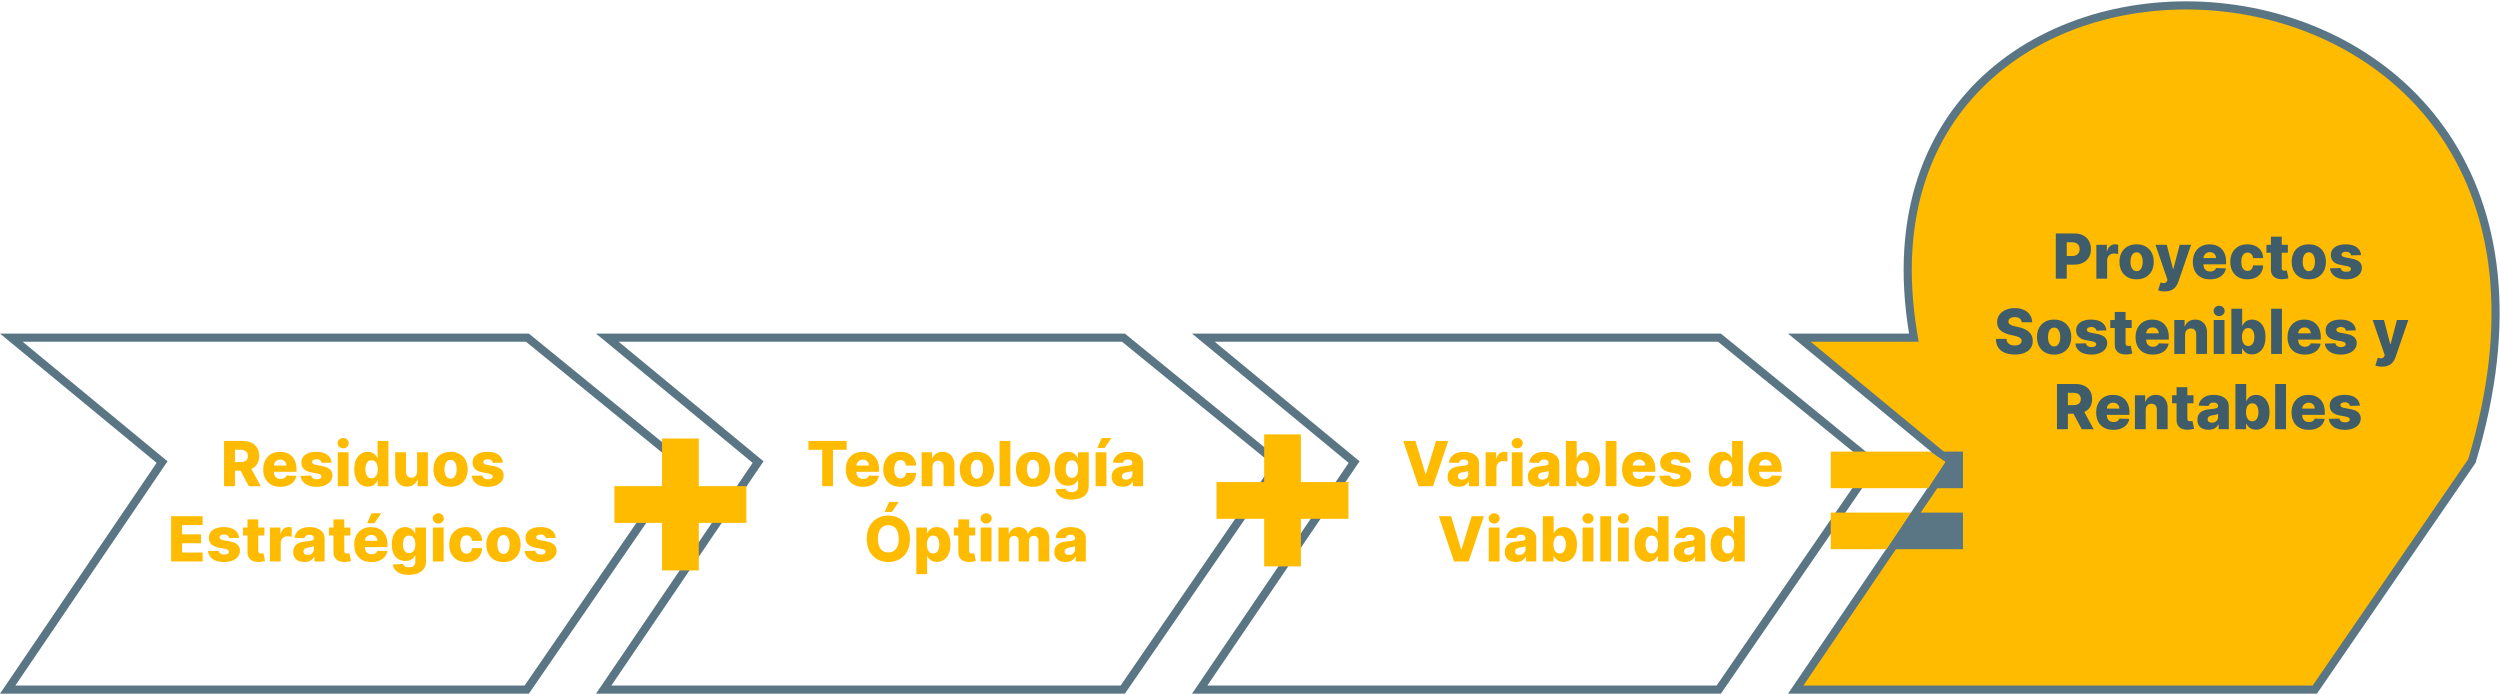 <svg width="1229" height="341" viewBox="0 0 1229 341" fill="none" xmlns="http://www.w3.org/2000/svg">
<path d="M259.289 166L335.307 227.924L258.947 339H3.774L78.655 228.661L79.678 227.155L78.272 225.996L5.566 166H259.289Z" stroke="#5A7684" stroke-width="4"/>
<path d="M552.289 166L628.307 227.924L551.947 339H296.774L371.655 228.661L372.678 227.155L371.272 225.996L298.566 166H552.289Z" stroke="#5A7684" stroke-width="4"/>
<path d="M845.289 166L921.307 227.924L844.947 339H589.774L664.655 228.661L665.678 227.155L664.272 225.996L591.566 166H845.289Z" stroke="#5A7684" stroke-width="4"/>
<path d="M978.833 36.352C1009.26 9.725 1052.66 -1.205 1094.76 3.866C1136.85 8.936 1177.4 29.968 1202.2 66.975C1226.93 103.888 1236.18 156.992 1215.17 226.666L1137.95 339.004H882.774L957.655 228.665L958.678 227.158L957.272 225.999L884.566 166.004H940.857L940.474 163.678C930.824 105.282 948.489 62.909 978.833 36.352Z" fill="#FFBB00" stroke="#5A7684" stroke-width="4"/>
<path d="M110.14 239V216.77H119.323C120.987 216.77 122.424 217.07 123.632 217.671C124.848 218.264 125.785 219.118 126.444 220.233C127.102 221.34 127.431 222.653 127.431 224.173C127.431 225.714 127.095 227.024 126.422 228.102C125.749 229.173 124.794 229.991 123.556 230.555C122.319 231.112 120.854 231.391 119.16 231.391H113.353V227.158H118.162C118.972 227.158 119.649 227.053 120.191 226.843C120.741 226.626 121.157 226.3 121.44 225.866C121.722 225.425 121.863 224.86 121.863 224.173C121.863 223.485 121.722 222.917 121.44 222.469C121.157 222.013 120.741 221.673 120.191 221.448C119.641 221.217 118.965 221.101 118.162 221.101H115.513V239H110.14ZM122.655 228.84L128.191 239H122.33L116.903 228.84H122.655ZM137.843 239.315C136.099 239.315 134.594 238.971 133.328 238.284C132.069 237.589 131.099 236.601 130.419 235.32C129.746 234.032 129.41 232.502 129.41 230.729C129.41 229.007 129.75 227.502 130.43 226.213C131.11 224.918 132.069 223.912 133.306 223.196C134.544 222.472 136.002 222.111 137.681 222.111C138.867 222.111 139.953 222.295 140.937 222.664C141.921 223.033 142.771 223.579 143.488 224.303C144.204 225.027 144.761 225.92 145.159 226.984C145.557 228.041 145.756 229.253 145.756 230.62V231.945H131.266V228.862H140.818C140.81 228.298 140.676 227.795 140.416 227.353C140.155 226.912 139.797 226.568 139.341 226.322C138.893 226.069 138.375 225.942 137.789 225.942C137.196 225.942 136.664 226.076 136.194 226.344C135.723 226.604 135.351 226.962 135.076 227.418C134.801 227.867 134.656 228.377 134.641 228.949V232.086C134.641 232.766 134.775 233.363 135.043 233.877C135.311 234.383 135.691 234.778 136.183 235.06C136.675 235.342 137.261 235.483 137.941 235.483C138.411 235.483 138.838 235.418 139.222 235.288C139.605 235.158 139.935 234.966 140.21 234.713C140.485 234.459 140.691 234.148 140.828 233.779L145.702 233.92C145.499 235.013 145.054 235.964 144.367 236.775C143.687 237.578 142.793 238.204 141.686 238.653C140.579 239.094 139.298 239.315 137.843 239.315ZM163.023 227.418L158.149 227.549C158.099 227.201 157.961 226.894 157.737 226.626C157.513 226.351 157.219 226.138 156.858 225.986C156.503 225.826 156.091 225.747 155.62 225.747C155.005 225.747 154.481 225.87 154.046 226.116C153.619 226.362 153.41 226.695 153.417 227.114C153.41 227.44 153.54 227.722 153.808 227.961C154.083 228.2 154.571 228.392 155.273 228.536L158.486 229.144C160.15 229.463 161.388 229.991 162.198 230.729C163.016 231.467 163.428 232.444 163.435 233.66C163.428 234.803 163.088 235.798 162.415 236.645C161.749 237.491 160.838 238.15 159.68 238.62C158.522 239.083 157.198 239.315 155.707 239.315C153.326 239.315 151.449 238.826 150.074 237.849C148.706 236.865 147.924 235.548 147.729 233.898L152.972 233.768C153.088 234.376 153.388 234.839 153.873 235.158C154.358 235.476 154.976 235.635 155.729 235.635C156.409 235.635 156.963 235.508 157.39 235.255C157.816 235.002 158.034 234.665 158.041 234.246C158.034 233.869 157.867 233.569 157.541 233.345C157.216 233.113 156.706 232.932 156.011 232.802L153.102 232.249C151.43 231.945 150.186 231.384 149.368 230.566C148.55 229.741 148.145 228.692 148.152 227.418C148.145 226.304 148.442 225.352 149.042 224.564C149.643 223.768 150.497 223.16 151.604 222.74C152.711 222.32 154.017 222.111 155.523 222.111C157.78 222.111 159.56 222.585 160.863 223.532C162.165 224.473 162.885 225.768 163.023 227.418ZM166.049 239V222.328H171.356V239H166.049ZM168.708 220.385C167.963 220.385 167.322 220.139 166.787 219.647C166.251 219.147 165.983 218.547 165.983 217.845C165.983 217.15 166.251 216.557 166.787 216.065C167.322 215.565 167.963 215.316 168.708 215.316C169.461 215.316 170.101 215.565 170.629 216.065C171.165 216.557 171.432 217.15 171.432 217.845C171.432 218.547 171.165 219.147 170.629 219.647C170.101 220.139 169.461 220.385 168.708 220.385ZM180.824 239.239C179.594 239.239 178.476 238.92 177.47 238.284C176.464 237.647 175.661 236.692 175.061 235.418C174.46 234.144 174.16 232.563 174.16 230.675C174.16 228.714 174.471 227.1 175.093 225.834C175.715 224.567 176.529 223.63 177.535 223.022C178.548 222.414 179.637 222.111 180.802 222.111C181.678 222.111 182.427 222.262 183.049 222.566C183.672 222.863 184.185 223.247 184.591 223.717C184.996 224.187 185.303 224.676 185.513 225.182H185.622V216.77H190.93V239H185.676V236.297H185.513C185.289 236.811 184.971 237.292 184.558 237.741C184.146 238.19 183.628 238.551 183.006 238.826C182.391 239.101 181.664 239.239 180.824 239.239ZM182.669 235.103C183.313 235.103 183.863 234.922 184.319 234.561C184.775 234.191 185.126 233.674 185.372 233.008C185.618 232.343 185.741 231.561 185.741 230.664C185.741 229.752 185.618 228.967 185.372 228.308C185.133 227.65 184.782 227.143 184.319 226.789C183.863 226.434 183.313 226.257 182.669 226.257C182.011 226.257 181.454 226.438 180.998 226.8C180.542 227.161 180.195 227.672 179.956 228.33C179.724 228.989 179.609 229.767 179.609 230.664C179.609 231.561 179.728 232.343 179.967 233.008C180.205 233.674 180.549 234.191 180.998 234.561C181.454 234.922 182.011 235.103 182.669 235.103ZM205.043 231.804V222.328H210.34V239H205.282V235.896H205.108C204.739 236.916 204.11 237.726 203.22 238.327C202.337 238.92 201.269 239.217 200.018 239.217C198.881 239.217 197.883 238.957 197.022 238.436C196.161 237.915 195.491 237.187 195.014 236.254C194.536 235.313 194.294 234.213 194.286 232.954V222.328H199.594V231.912C199.601 232.817 199.84 233.529 200.311 234.05C200.781 234.571 201.421 234.832 202.232 234.832C202.76 234.832 203.234 234.716 203.654 234.485C204.081 234.246 204.417 233.902 204.663 233.453C204.916 232.998 205.043 232.448 205.043 231.804ZM221.501 239.315C219.75 239.315 218.245 238.957 216.986 238.24C215.734 237.517 214.768 236.511 214.088 235.223C213.415 233.927 213.078 232.426 213.078 230.718C213.078 229.003 213.415 227.502 214.088 226.213C214.768 224.918 215.734 223.912 216.986 223.196C218.245 222.472 219.75 222.111 221.501 222.111C223.252 222.111 224.754 222.472 226.006 223.196C227.265 223.912 228.231 224.918 228.904 226.213C229.584 227.502 229.924 229.003 229.924 230.718C229.924 232.426 229.584 233.927 228.904 235.223C228.231 236.511 227.265 237.517 226.006 238.24C224.754 238.957 223.252 239.315 221.501 239.315ZM221.534 235.309C222.17 235.309 222.71 235.114 223.151 234.723C223.592 234.333 223.929 233.79 224.16 233.095C224.399 232.401 224.519 231.597 224.519 230.686C224.519 229.759 224.399 228.949 224.16 228.254C223.929 227.559 223.592 227.017 223.151 226.626C222.71 226.235 222.17 226.04 221.534 226.04C220.875 226.04 220.318 226.235 219.862 226.626C219.413 227.017 219.07 227.559 218.831 228.254C218.599 228.949 218.484 229.759 218.484 230.686C218.484 231.597 218.599 232.401 218.831 233.095C219.07 233.79 219.413 234.333 219.862 234.723C220.318 235.114 220.875 235.309 221.534 235.309ZM247.199 227.418L242.325 227.549C242.275 227.201 242.137 226.894 241.913 226.626C241.689 226.351 241.395 226.138 241.034 225.986C240.679 225.826 240.267 225.747 239.796 225.747C239.181 225.747 238.657 225.87 238.222 226.116C237.795 226.362 237.586 226.695 237.593 227.114C237.586 227.44 237.716 227.722 237.984 227.961C238.259 228.2 238.747 228.392 239.449 228.536L242.662 229.144C244.326 229.463 245.564 229.991 246.374 230.729C247.192 231.467 247.604 232.444 247.611 233.66C247.604 234.803 247.264 235.798 246.591 236.645C245.925 237.491 245.014 238.15 243.856 238.62C242.698 239.083 241.374 239.315 239.883 239.315C237.502 239.315 235.625 238.826 234.25 237.849C232.882 236.865 232.1 235.548 231.905 233.898L237.148 233.768C237.264 234.376 237.564 234.839 238.049 235.158C238.534 235.476 239.152 235.635 239.905 235.635C240.585 235.635 241.139 235.508 241.566 235.255C241.992 235.002 242.21 234.665 242.217 234.246C242.21 233.869 242.043 233.569 241.717 233.345C241.392 233.113 240.882 232.932 240.187 232.802L237.278 232.249C235.606 231.945 234.362 231.384 233.544 230.566C232.726 229.741 232.321 228.692 232.328 227.418C232.321 226.304 232.618 225.352 233.218 224.564C233.819 223.768 234.673 223.16 235.78 222.74C236.887 222.32 238.193 222.111 239.699 222.111C241.956 222.111 243.736 222.585 245.039 223.532C246.341 224.473 247.061 225.768 247.199 227.418ZM84.126 276V253.77H99.626V258.134H89.499V262.692H98.834V267.067H89.499V271.637H99.626V276H84.126ZM117.547 264.418L112.673 264.549C112.623 264.201 112.485 263.894 112.261 263.626C112.037 263.351 111.744 263.138 111.382 262.986C111.027 262.826 110.615 262.747 110.144 262.747C109.529 262.747 109.005 262.87 108.57 263.116C108.143 263.362 107.934 263.695 107.941 264.114C107.934 264.44 108.064 264.722 108.332 264.961C108.607 265.2 109.095 265.392 109.797 265.536L113.01 266.144C114.674 266.463 115.912 266.991 116.722 267.729C117.54 268.467 117.952 269.444 117.959 270.66C117.952 271.803 117.612 272.798 116.939 273.645C116.273 274.491 115.362 275.15 114.204 275.62C113.046 276.083 111.722 276.315 110.231 276.315C107.85 276.315 105.973 275.826 104.598 274.849C103.23 273.865 102.449 272.548 102.253 270.898L107.496 270.768C107.612 271.376 107.912 271.839 108.397 272.158C108.882 272.476 109.5 272.635 110.253 272.635C110.933 272.635 111.487 272.508 111.914 272.255C112.341 272.002 112.558 271.665 112.565 271.246C112.558 270.869 112.391 270.569 112.066 270.345C111.74 270.113 111.23 269.932 110.535 269.802L107.626 269.249C105.955 268.945 104.71 268.384 103.892 267.566C103.074 266.741 102.669 265.692 102.676 264.418C102.669 263.304 102.966 262.352 103.567 261.564C104.167 260.768 105.021 260.16 106.128 259.74C107.235 259.32 108.541 259.111 110.047 259.111C112.304 259.111 114.084 259.585 115.387 260.532C116.69 261.473 117.41 262.768 117.547 264.418ZM129.983 259.328V263.235H119.466V259.328H129.983ZM121.669 255.333H126.977V270.757C126.977 271.083 127.027 271.347 127.129 271.55C127.237 271.745 127.393 271.886 127.596 271.973C127.798 272.053 128.041 272.092 128.323 272.092C128.525 272.092 128.739 272.074 128.963 272.038C129.195 271.995 129.368 271.959 129.484 271.93L130.287 275.761C130.034 275.834 129.676 275.924 129.213 276.033C128.757 276.141 128.211 276.21 127.574 276.239C126.329 276.297 125.262 276.152 124.372 275.805C123.489 275.45 122.812 274.9 122.342 274.155C121.879 273.409 121.655 272.472 121.669 271.343V255.333ZM132.692 276V259.328H137.847V262.367H138.021C138.325 261.267 138.821 260.449 139.508 259.914C140.196 259.371 140.995 259.1 141.907 259.1C142.153 259.1 142.406 259.118 142.667 259.154C142.927 259.183 143.17 259.23 143.394 259.295V263.908C143.141 263.821 142.808 263.753 142.396 263.702C141.99 263.651 141.628 263.626 141.31 263.626C140.681 263.626 140.112 263.767 139.606 264.049C139.107 264.324 138.712 264.711 138.423 265.211C138.141 265.703 137.999 266.282 137.999 266.947V276H132.692ZM149.63 276.282C148.566 276.282 147.622 276.105 146.797 275.75C145.979 275.389 145.332 274.846 144.854 274.122C144.384 273.391 144.148 272.476 144.148 271.376C144.148 270.45 144.311 269.668 144.637 269.031C144.963 268.395 145.411 267.877 145.983 267.479C146.555 267.081 147.213 266.781 147.958 266.578C148.704 266.369 149.5 266.227 150.346 266.155C151.294 266.068 152.058 265.978 152.637 265.884C153.216 265.782 153.635 265.641 153.896 265.46C154.163 265.272 154.297 265.008 154.297 264.668V264.614C154.297 264.057 154.106 263.626 153.722 263.322C153.339 263.018 152.821 262.866 152.17 262.866C151.468 262.866 150.904 263.018 150.477 263.322C150.05 263.626 149.778 264.046 149.663 264.581L144.767 264.407C144.912 263.394 145.285 262.49 145.885 261.694C146.493 260.891 147.325 260.261 148.382 259.805C149.445 259.342 150.723 259.111 152.213 259.111C153.277 259.111 154.258 259.237 155.155 259.49C156.052 259.736 156.834 260.098 157.499 260.576C158.165 261.046 158.679 261.625 159.041 262.313C159.41 263 159.594 263.785 159.594 264.668V276H154.601V273.677H154.471C154.174 274.242 153.794 274.719 153.331 275.11C152.875 275.501 152.336 275.794 151.714 275.989C151.099 276.185 150.404 276.282 149.63 276.282ZM151.269 272.809C151.841 272.809 152.354 272.693 152.81 272.461C153.273 272.23 153.642 271.912 153.917 271.506C154.192 271.094 154.33 270.616 154.33 270.073V268.489C154.178 268.568 153.993 268.641 153.776 268.706C153.567 268.771 153.335 268.832 153.082 268.89C152.828 268.948 152.568 268.999 152.3 269.042C152.032 269.086 151.776 269.126 151.529 269.162C151.03 269.241 150.603 269.364 150.249 269.531C149.901 269.697 149.634 269.914 149.445 270.182C149.265 270.443 149.174 270.754 149.174 271.116C149.174 271.665 149.369 272.085 149.76 272.375C150.158 272.664 150.661 272.809 151.269 272.809ZM172.251 259.328V263.235H161.733V259.328H172.251ZM163.936 255.333H169.244V270.757C169.244 271.083 169.295 271.347 169.396 271.55C169.504 271.745 169.66 271.886 169.863 271.973C170.065 272.053 170.308 272.092 170.59 272.092C170.792 272.092 171.006 272.074 171.23 272.038C171.462 271.995 171.635 271.959 171.751 271.93L172.554 275.761C172.301 275.834 171.943 275.924 171.48 276.033C171.024 276.141 170.478 276.21 169.841 276.239C168.596 276.297 167.529 276.152 166.639 275.805C165.756 275.45 165.079 274.9 164.609 274.155C164.146 273.409 163.922 272.472 163.936 271.343V255.333ZM182.573 276.315C180.829 276.315 179.324 275.971 178.058 275.284C176.799 274.589 175.829 273.601 175.149 272.32C174.476 271.032 174.139 269.502 174.139 267.729C174.139 266.007 174.479 264.502 175.16 263.213C175.84 261.918 176.799 260.912 178.036 260.196C179.273 259.472 180.731 259.111 182.41 259.111C183.597 259.111 184.682 259.295 185.667 259.664C186.651 260.033 187.501 260.579 188.217 261.303C188.934 262.027 189.491 262.92 189.889 263.984C190.287 265.041 190.486 266.253 190.486 267.62V268.945H175.995V265.862H185.547C185.54 265.298 185.406 264.795 185.146 264.353C184.885 263.912 184.527 263.568 184.071 263.322C183.622 263.069 183.105 262.942 182.519 262.942C181.925 262.942 181.394 263.076 180.923 263.344C180.453 263.604 180.08 263.962 179.805 264.418C179.53 264.867 179.386 265.377 179.371 265.949V269.086C179.371 269.766 179.505 270.363 179.773 270.877C180.04 271.383 180.42 271.778 180.912 272.06C181.404 272.342 181.991 272.483 182.671 272.483C183.141 272.483 183.568 272.418 183.952 272.288C184.335 272.158 184.664 271.966 184.939 271.713C185.214 271.459 185.421 271.148 185.558 270.779L190.432 270.92C190.229 272.013 189.784 272.964 189.097 273.775C188.416 274.578 187.523 275.204 186.416 275.653C185.308 276.094 184.028 276.315 182.573 276.315ZM180.489 257.211L182.682 252.316H187.382L184.104 257.211H180.489ZM200.969 282.599C199.384 282.599 198.027 282.379 196.898 281.937C195.769 281.496 194.883 280.892 194.239 280.125C193.595 279.358 193.208 278.489 193.077 277.52L198.103 277.237C198.197 277.578 198.371 277.874 198.624 278.127C198.885 278.381 199.221 278.576 199.634 278.714C200.053 278.851 200.545 278.92 201.11 278.92C202 278.92 202.734 278.703 203.313 278.269C203.899 277.842 204.192 277.093 204.192 276.022V273.091H204.008C203.798 273.605 203.48 274.064 203.053 274.47C202.626 274.875 202.094 275.193 201.457 275.425C200.828 275.656 200.104 275.772 199.286 275.772C198.071 275.772 196.956 275.49 195.943 274.925C194.937 274.354 194.13 273.471 193.523 272.277C192.922 271.076 192.622 269.531 192.622 267.642C192.622 265.696 192.933 264.093 193.555 262.834C194.177 261.567 194.991 260.63 195.997 260.022C197.01 259.414 198.099 259.111 199.265 259.111C200.14 259.111 200.889 259.262 201.511 259.566C202.141 259.863 202.658 260.247 203.064 260.717C203.469 261.187 203.776 261.676 203.986 262.182H204.138V259.328H209.424V276.065C209.424 277.476 209.07 278.667 208.361 279.636C207.651 280.606 206.66 281.34 205.386 281.84C204.113 282.346 202.64 282.599 200.969 282.599ZM201.131 271.908C201.775 271.908 202.325 271.738 202.781 271.398C203.237 271.058 203.588 270.569 203.834 269.932C204.08 269.296 204.203 268.532 204.203 267.642C204.203 266.738 204.08 265.96 203.834 265.308C203.595 264.65 203.244 264.143 202.781 263.789C202.325 263.434 201.775 263.257 201.131 263.257C200.473 263.257 199.916 263.438 199.46 263.8C199.004 264.161 198.657 264.672 198.418 265.33C198.186 265.981 198.071 266.752 198.071 267.642C198.071 268.532 198.19 269.296 198.429 269.932C198.668 270.569 199.011 271.058 199.46 271.398C199.916 271.738 200.473 271.908 201.131 271.908ZM212.808 276V259.328H218.116V276H212.808ZM215.467 257.385C214.722 257.385 214.082 257.139 213.546 256.647C213.011 256.147 212.743 255.547 212.743 254.845C212.743 254.15 213.011 253.557 213.546 253.065C214.082 252.565 214.722 252.316 215.467 252.316C216.22 252.316 216.86 252.565 217.389 253.065C217.924 253.557 218.192 254.15 218.192 254.845C218.192 255.547 217.924 256.147 217.389 256.647C216.86 257.139 216.22 257.385 215.467 257.385ZM229.277 276.315C227.519 276.315 226.01 275.953 224.751 275.229C223.499 274.506 222.536 273.5 221.863 272.212C221.19 270.917 220.854 269.419 220.854 267.718C220.854 266.01 221.19 264.512 221.863 263.224C222.544 261.929 223.51 260.92 224.762 260.196C226.021 259.472 227.522 259.111 229.266 259.111C230.807 259.111 232.15 259.389 233.293 259.946C234.444 260.504 235.341 261.292 235.985 262.313C236.636 263.326 236.98 264.516 237.016 265.884H232.056C231.954 265.03 231.665 264.36 231.187 263.876C230.717 263.391 230.102 263.148 229.342 263.148C228.727 263.148 228.188 263.322 227.725 263.669C227.262 264.009 226.9 264.516 226.639 265.189C226.386 265.855 226.259 266.68 226.259 267.664C226.259 268.648 226.386 269.48 226.639 270.16C226.9 270.833 227.262 271.343 227.725 271.691C228.188 272.031 228.727 272.201 229.342 272.201C229.834 272.201 230.268 272.096 230.645 271.886C231.028 271.676 231.343 271.369 231.589 270.964C231.835 270.551 231.991 270.052 232.056 269.466H237.016C236.966 270.841 236.622 272.042 235.985 273.069C235.355 274.097 234.469 274.896 233.326 275.468C232.19 276.033 230.84 276.315 229.277 276.315ZM247.515 276.315C245.764 276.315 244.259 275.957 243 275.24C241.748 274.517 240.782 273.511 240.102 272.223C239.429 270.927 239.092 269.426 239.092 267.718C239.092 266.003 239.429 264.502 240.102 263.213C240.782 261.918 241.748 260.912 243 260.196C244.259 259.472 245.764 259.111 247.515 259.111C249.266 259.111 250.768 259.472 252.02 260.196C253.279 260.912 254.245 261.918 254.918 263.213C255.598 264.502 255.938 266.003 255.938 267.718C255.938 269.426 255.598 270.927 254.918 272.223C254.245 273.511 253.279 274.517 252.02 275.24C250.768 275.957 249.266 276.315 247.515 276.315ZM247.548 272.309C248.184 272.309 248.724 272.114 249.165 271.723C249.606 271.333 249.943 270.79 250.174 270.095C250.413 269.401 250.533 268.597 250.533 267.686C250.533 266.759 250.413 265.949 250.174 265.254C249.943 264.559 249.606 264.017 249.165 263.626C248.724 263.235 248.184 263.04 247.548 263.04C246.889 263.04 246.332 263.235 245.876 263.626C245.427 264.017 245.084 264.559 244.845 265.254C244.613 265.949 244.498 266.759 244.498 267.686C244.498 268.597 244.613 269.401 244.845 270.095C245.084 270.79 245.427 271.333 245.876 271.723C246.332 272.114 246.889 272.309 247.548 272.309ZM273.213 264.418L268.339 264.549C268.289 264.201 268.151 263.894 267.927 263.626C267.703 263.351 267.409 263.138 267.048 262.986C266.693 262.826 266.281 262.747 265.81 262.747C265.195 262.747 264.671 262.87 264.236 263.116C263.809 263.362 263.6 263.695 263.607 264.114C263.6 264.44 263.73 264.722 263.998 264.961C264.273 265.2 264.761 265.392 265.463 265.536L268.676 266.144C270.34 266.463 271.578 266.991 272.388 267.729C273.206 268.467 273.618 269.444 273.625 270.66C273.618 271.803 273.278 272.798 272.605 273.645C271.939 274.491 271.028 275.15 269.87 275.62C268.712 276.083 267.388 276.315 265.897 276.315C263.516 276.315 261.639 275.826 260.264 274.849C258.896 273.865 258.114 272.548 257.919 270.898L263.162 270.768C263.278 271.376 263.578 271.839 264.063 272.158C264.547 272.476 265.166 272.635 265.919 272.635C266.599 272.635 267.153 272.508 267.579 272.255C268.006 272.002 268.224 271.665 268.231 271.246C268.224 270.869 268.057 270.569 267.731 270.345C267.406 270.113 266.896 269.932 266.201 269.802L263.292 269.249C261.62 268.945 260.376 268.384 259.558 267.566C258.74 266.741 258.335 265.692 258.342 264.418C258.335 263.304 258.632 262.352 259.232 261.564C259.833 260.768 260.687 260.16 261.794 259.74C262.901 259.32 264.207 259.111 265.713 259.111C267.97 259.111 269.75 259.585 271.053 260.532C272.355 261.473 273.075 262.768 273.213 264.418Z" fill="#FFBB00"/>
<path d="M397.436 221.134V216.77H416.225V221.134H409.484V239H404.187V221.134H397.436ZM424.225 239.315C422.481 239.315 420.975 238.971 419.709 238.284C418.45 237.589 417.48 236.601 416.8 235.32C416.127 234.032 415.791 232.502 415.791 230.729C415.791 229.007 416.131 227.502 416.811 226.213C417.491 224.918 418.45 223.912 419.687 223.196C420.925 222.472 422.383 222.111 424.062 222.111C425.249 222.111 426.334 222.295 427.318 222.664C428.302 223.033 429.152 223.579 429.869 224.303C430.585 225.027 431.142 225.92 431.54 226.984C431.938 228.041 432.137 229.253 432.137 230.62V231.945H417.647V228.862H427.199C427.191 228.298 427.058 227.795 426.797 227.353C426.537 226.912 426.178 226.568 425.722 226.322C425.274 226.069 424.756 225.942 424.17 225.942C423.577 225.942 423.045 226.076 422.575 226.344C422.104 226.604 421.732 226.962 421.457 227.418C421.182 227.867 421.037 228.377 421.023 228.949V232.086C421.023 232.766 421.156 233.363 421.424 233.877C421.692 234.383 422.072 234.778 422.564 235.06C423.056 235.342 423.642 235.483 424.322 235.483C424.793 235.483 425.22 235.418 425.603 235.288C425.987 235.158 426.316 234.966 426.591 234.713C426.866 234.459 427.072 234.148 427.21 233.779L432.083 233.92C431.881 235.013 431.436 235.964 430.748 236.775C430.068 237.578 429.174 238.204 428.067 238.653C426.96 239.094 425.679 239.315 424.225 239.315ZM442.631 239.315C440.873 239.315 439.364 238.953 438.105 238.229C436.853 237.506 435.89 236.5 435.217 235.212C434.544 233.917 434.208 232.419 434.208 230.718C434.208 229.01 434.544 227.512 435.217 226.224C435.898 224.929 436.864 223.92 438.116 223.196C439.375 222.472 440.876 222.111 442.62 222.111C444.161 222.111 445.504 222.389 446.647 222.946C447.798 223.504 448.695 224.292 449.339 225.313C449.99 226.326 450.334 227.516 450.37 228.884H445.41C445.308 228.03 445.019 227.36 444.541 226.876C444.071 226.391 443.456 226.148 442.696 226.148C442.081 226.148 441.542 226.322 441.079 226.669C440.616 227.009 440.254 227.516 439.993 228.189C439.74 228.855 439.613 229.68 439.613 230.664C439.613 231.648 439.74 232.48 439.993 233.16C440.254 233.833 440.616 234.343 441.079 234.691C441.542 235.031 442.081 235.201 442.696 235.201C443.188 235.201 443.622 235.096 443.999 234.886C444.382 234.676 444.697 234.369 444.943 233.964C445.189 233.551 445.345 233.052 445.41 232.466H450.37C450.32 233.841 449.976 235.042 449.339 236.069C448.709 237.097 447.823 237.896 446.68 238.468C445.544 239.033 444.194 239.315 442.631 239.315ZM458.394 229.492V239H453.086V222.328H458.134V225.389H458.318C458.687 224.368 459.317 223.569 460.207 222.99C461.097 222.404 462.157 222.111 463.387 222.111C464.56 222.111 465.576 222.375 466.437 222.903C467.306 223.424 467.979 224.155 468.456 225.095C468.941 226.029 469.18 227.122 469.173 228.374V239H463.865V229.416C463.872 228.489 463.637 227.766 463.159 227.245C462.689 226.724 462.034 226.463 461.195 226.463C460.638 226.463 460.145 226.586 459.719 226.832C459.299 227.071 458.973 227.415 458.742 227.863C458.517 228.312 458.402 228.855 458.394 229.492ZM480.242 239.315C478.49 239.315 476.985 238.957 475.726 238.24C474.474 237.517 473.508 236.511 472.828 235.223C472.155 233.927 471.818 232.426 471.818 230.718C471.818 229.003 472.155 227.502 472.828 226.213C473.508 224.918 474.474 223.912 475.726 223.196C476.985 222.472 478.49 222.111 480.242 222.111C481.993 222.111 483.494 222.472 484.746 223.196C486.005 223.912 486.971 224.918 487.644 226.213C488.324 227.502 488.665 229.003 488.665 230.718C488.665 232.426 488.324 233.927 487.644 235.223C486.971 236.511 486.005 237.517 484.746 238.24C483.494 238.957 481.993 239.315 480.242 239.315ZM480.274 235.309C480.911 235.309 481.45 235.114 481.891 234.723C482.333 234.333 482.669 233.79 482.901 233.095C483.14 232.401 483.259 231.597 483.259 230.686C483.259 229.759 483.14 228.949 482.901 228.254C482.669 227.559 482.333 227.017 481.891 226.626C481.45 226.235 480.911 226.04 480.274 226.04C479.616 226.04 479.058 226.235 478.603 226.626C478.154 227.017 477.81 227.559 477.571 228.254C477.34 228.949 477.224 229.759 477.224 230.686C477.224 231.597 477.34 232.401 477.571 233.095C477.81 233.79 478.154 234.333 478.603 234.723C479.058 235.114 479.616 235.309 480.274 235.309ZM496.691 216.77V239H491.384V216.77H496.691ZM507.852 239.315C506.101 239.315 504.596 238.957 503.337 238.24C502.085 237.517 501.119 236.511 500.439 235.223C499.766 233.927 499.429 232.426 499.429 230.718C499.429 229.003 499.766 227.502 500.439 226.213C501.119 224.918 502.085 223.912 503.337 223.196C504.596 222.472 506.101 222.111 507.852 222.111C509.604 222.111 511.105 222.472 512.357 223.196C513.616 223.912 514.582 224.918 515.255 226.213C515.935 227.502 516.275 229.003 516.275 230.718C516.275 232.426 515.935 233.927 515.255 235.223C514.582 236.511 513.616 237.517 512.357 238.24C511.105 238.957 509.604 239.315 507.852 239.315ZM507.885 235.309C508.522 235.309 509.061 235.114 509.502 234.723C509.944 234.333 510.28 233.79 510.512 233.095C510.751 232.401 510.87 231.597 510.87 230.686C510.87 229.759 510.751 228.949 510.512 228.254C510.28 227.559 509.944 227.017 509.502 226.626C509.061 226.235 508.522 226.04 507.885 226.04C507.226 226.04 506.669 226.235 506.213 226.626C505.765 227.017 505.421 227.559 505.182 228.254C504.951 228.949 504.835 229.759 504.835 230.686C504.835 231.597 504.951 232.401 505.182 233.095C505.421 233.79 505.765 234.333 506.213 234.723C506.669 235.114 507.226 235.309 507.885 235.309ZM526.766 245.599C525.182 245.599 523.825 245.379 522.696 244.937C521.567 244.496 520.681 243.892 520.037 243.125C519.392 242.358 519.005 241.489 518.875 240.52L523.901 240.237C523.995 240.578 524.168 240.874 524.422 241.127C524.682 241.381 525.019 241.576 525.431 241.714C525.851 241.851 526.343 241.92 526.907 241.92C527.797 241.92 528.532 241.703 529.111 241.269C529.697 240.842 529.99 240.093 529.99 239.022V236.091H529.805C529.596 236.605 529.277 237.064 528.85 237.47C528.423 237.875 527.892 238.193 527.255 238.425C526.625 238.656 525.902 238.772 525.084 238.772C523.868 238.772 522.754 238.49 521.741 237.925C520.735 237.354 519.928 236.471 519.32 235.277C518.72 234.076 518.419 232.531 518.419 230.642C518.419 228.696 518.73 227.093 519.353 225.834C519.975 224.567 520.789 223.63 521.795 223.022C522.808 222.414 523.897 222.111 525.062 222.111C525.938 222.111 526.687 222.262 527.309 222.566C527.939 222.863 528.456 223.247 528.861 223.717C529.266 224.187 529.574 224.676 529.784 225.182H529.936V222.328H535.222V239.065C535.222 240.476 534.867 241.667 534.158 242.636C533.449 243.606 532.458 244.34 531.184 244.84C529.91 245.346 528.438 245.599 526.766 245.599ZM526.929 234.908C527.573 234.908 528.123 234.738 528.579 234.398C529.035 234.058 529.386 233.569 529.632 232.932C529.878 232.296 530.001 231.532 530.001 230.642C530.001 229.738 529.878 228.96 529.632 228.308C529.393 227.65 529.042 227.143 528.579 226.789C528.123 226.434 527.573 226.257 526.929 226.257C526.271 226.257 525.713 226.438 525.257 226.8C524.802 227.161 524.454 227.672 524.215 228.33C523.984 228.981 523.868 229.752 523.868 230.642C523.868 231.532 523.988 232.296 524.226 232.932C524.465 233.569 524.809 234.058 525.257 234.398C525.713 234.738 526.271 234.908 526.929 234.908ZM538.606 239V222.328H543.914V239H538.606ZM539.431 220.211L541.623 215.316H546.323L543.045 220.211H539.431ZM551.992 239.282C550.928 239.282 549.984 239.105 549.159 238.75C548.341 238.389 547.694 237.846 547.216 237.122C546.746 236.391 546.51 235.476 546.51 234.376C546.51 233.45 546.673 232.668 546.999 232.031C547.325 231.395 547.773 230.877 548.345 230.479C548.917 230.081 549.575 229.781 550.32 229.578C551.066 229.369 551.862 229.227 552.708 229.155C553.656 229.068 554.42 228.978 554.999 228.884C555.578 228.782 555.997 228.641 556.258 228.46C556.525 228.272 556.659 228.008 556.659 227.668V227.614C556.659 227.057 556.468 226.626 556.084 226.322C555.701 226.018 555.183 225.866 554.532 225.866C553.83 225.866 553.266 226.018 552.839 226.322C552.412 226.626 552.14 227.046 552.024 227.581L547.129 227.407C547.274 226.394 547.647 225.49 548.247 224.694C548.855 223.891 549.687 223.261 550.744 222.805C551.807 222.342 553.085 222.111 554.575 222.111C555.639 222.111 556.62 222.237 557.517 222.49C558.414 222.736 559.196 223.098 559.861 223.576C560.527 224.046 561.041 224.625 561.403 225.313C561.772 226 561.956 226.785 561.956 227.668V239H556.963V236.677H556.833C556.536 237.242 556.156 237.719 555.693 238.11C555.237 238.501 554.698 238.794 554.076 238.989C553.461 239.185 552.766 239.282 551.992 239.282ZM553.631 235.809C554.203 235.809 554.716 235.693 555.172 235.461C555.635 235.23 556.004 234.912 556.279 234.506C556.554 234.094 556.692 233.616 556.692 233.073V231.489C556.54 231.568 556.355 231.641 556.138 231.706C555.928 231.771 555.697 231.832 555.444 231.89C555.19 231.948 554.93 231.999 554.662 232.042C554.394 232.086 554.137 232.126 553.891 232.162C553.392 232.241 552.965 232.364 552.611 232.531C552.263 232.697 551.996 232.914 551.807 233.182C551.626 233.443 551.536 233.754 551.536 234.116C551.536 234.665 551.731 235.085 552.122 235.375C552.52 235.664 553.023 235.809 553.631 235.809ZM447.323 264.885C447.323 267.331 446.852 269.404 445.912 271.105C444.971 272.805 443.697 274.097 442.091 274.98C440.492 275.863 438.697 276.304 436.707 276.304C434.71 276.304 432.912 275.859 431.313 274.969C429.713 274.079 428.443 272.787 427.503 271.094C426.569 269.393 426.102 267.324 426.102 264.885C426.102 262.439 426.569 260.366 427.503 258.665C428.443 256.965 429.713 255.673 431.313 254.79C432.912 253.908 434.71 253.466 436.707 253.466C438.697 253.466 440.492 253.908 442.091 254.79C443.697 255.673 444.971 256.965 445.912 258.665C446.852 260.366 447.323 262.439 447.323 264.885ZM441.83 264.885C441.83 263.438 441.624 262.215 441.212 261.216C440.807 260.218 440.22 259.461 439.453 258.948C438.694 258.434 437.778 258.177 436.707 258.177C435.643 258.177 434.728 258.434 433.961 258.948C433.194 259.461 432.604 260.218 432.192 261.216C431.786 262.215 431.584 263.438 431.584 264.885C431.584 266.332 431.786 267.555 432.192 268.554C432.604 269.552 433.194 270.309 433.961 270.822C434.728 271.336 435.643 271.593 436.707 271.593C437.778 271.593 438.694 271.336 439.453 270.822C440.22 270.309 440.807 269.552 441.212 268.554C441.624 267.555 441.83 266.332 441.83 264.885ZM434.884 251.654L437.076 246.758H441.776L438.498 251.654H434.884ZM450.46 282.252V259.328H455.713V262.182H455.876C456.093 261.676 456.401 261.187 456.799 260.717C457.204 260.247 457.718 259.863 458.34 259.566C458.97 259.262 459.722 259.111 460.598 259.111C461.756 259.111 462.837 259.414 463.843 260.022C464.856 260.63 465.674 261.567 466.296 262.834C466.919 264.1 467.23 265.714 467.23 267.675C467.23 269.563 466.929 271.144 466.329 272.418C465.735 273.692 464.932 274.647 463.919 275.284C462.913 275.92 461.795 276.239 460.565 276.239C459.726 276.239 458.999 276.101 458.383 275.826C457.768 275.551 457.251 275.19 456.831 274.741C456.419 274.292 456.1 273.811 455.876 273.297H455.768V282.252H450.46ZM455.659 267.664C455.659 268.561 455.778 269.343 456.017 270.008C456.263 270.674 456.614 271.191 457.07 271.561C457.533 271.922 458.087 272.103 458.731 272.103C459.382 272.103 459.936 271.922 460.391 271.561C460.847 271.191 461.191 270.674 461.423 270.008C461.661 269.343 461.781 268.561 461.781 267.664C461.781 266.767 461.661 265.989 461.423 265.33C461.191 264.672 460.847 264.161 460.391 263.8C459.943 263.438 459.389 263.257 458.731 263.257C458.08 263.257 457.526 263.434 457.07 263.789C456.614 264.143 456.263 264.65 456.017 265.308C455.778 265.967 455.659 266.752 455.659 267.664ZM479.422 259.328V263.235H468.904V259.328H479.422ZM471.108 255.333H476.415V270.757C476.415 271.083 476.466 271.347 476.567 271.55C476.676 271.745 476.831 271.886 477.034 271.973C477.237 272.053 477.479 272.092 477.761 272.092C477.964 272.092 478.177 272.074 478.402 272.038C478.633 271.995 478.807 271.959 478.923 271.93L479.726 275.761C479.473 275.834 479.114 275.924 478.651 276.033C478.195 276.141 477.649 276.21 477.012 276.239C475.768 276.297 474.7 276.152 473.81 275.805C472.927 275.45 472.251 274.9 471.781 274.155C471.317 273.409 471.093 272.472 471.108 271.343V255.333ZM482.13 276V259.328H487.438V276H482.13ZM484.79 257.385C484.044 257.385 483.404 257.139 482.868 256.647C482.333 256.147 482.065 255.547 482.065 254.845C482.065 254.15 482.333 253.557 482.868 253.065C483.404 252.565 484.044 252.316 484.79 252.316C485.542 252.316 486.182 252.565 486.711 253.065C487.246 253.557 487.514 254.15 487.514 254.845C487.514 255.547 487.246 256.147 486.711 256.647C486.182 257.139 485.542 257.385 484.79 257.385ZM490.816 276V259.328H495.864V262.389H496.048C496.396 261.375 496.982 260.576 497.807 259.99C498.632 259.404 499.616 259.111 500.759 259.111C501.917 259.111 502.908 259.407 503.733 260.001C504.558 260.594 505.083 261.39 505.307 262.389H505.481C505.792 261.397 506.4 260.605 507.304 260.011C508.209 259.411 509.276 259.111 510.506 259.111C512.084 259.111 513.365 259.617 514.349 260.63C515.333 261.636 515.825 263.018 515.825 264.777V276H510.517V265.992C510.517 265.16 510.304 264.527 509.877 264.093C509.45 263.651 508.896 263.431 508.216 263.431C507.485 263.431 506.91 263.669 506.49 264.147C506.078 264.617 505.871 265.251 505.871 266.046V276H500.77V265.938C500.77 265.164 500.56 264.552 500.14 264.104C499.721 263.655 499.167 263.431 498.48 263.431C498.017 263.431 497.608 263.543 497.253 263.767C496.899 263.984 496.62 264.295 496.417 264.701C496.222 265.106 496.124 265.583 496.124 266.133V276H490.816ZM523.814 276.282C522.75 276.282 521.806 276.105 520.981 275.75C520.163 275.389 519.516 274.846 519.038 274.122C518.568 273.391 518.332 272.476 518.332 271.376C518.332 270.45 518.495 269.668 518.821 269.031C519.146 268.395 519.595 267.877 520.167 267.479C520.738 267.081 521.397 266.781 522.142 266.578C522.888 266.369 523.684 266.227 524.53 266.155C525.478 266.068 526.242 265.978 526.821 265.884C527.399 265.782 527.819 265.641 528.08 265.46C528.347 265.272 528.481 265.008 528.481 264.668V264.614C528.481 264.057 528.289 263.626 527.906 263.322C527.522 263.018 527.005 262.866 526.354 262.866C525.652 262.866 525.087 263.018 524.66 263.322C524.234 263.626 523.962 264.046 523.846 264.581L518.951 264.407C519.096 263.394 519.468 262.49 520.069 261.694C520.677 260.891 521.509 260.261 522.566 259.805C523.629 259.342 524.907 259.111 526.397 259.111C527.461 259.111 528.441 259.237 529.339 259.49C530.236 259.736 531.018 260.098 531.683 260.576C532.349 261.046 532.863 261.625 533.225 262.313C533.594 263 533.778 263.785 533.778 264.668V276H528.785V273.677H528.655C528.358 274.242 527.978 274.719 527.515 275.11C527.059 275.501 526.52 275.794 525.898 275.989C525.283 276.185 524.588 276.282 523.814 276.282ZM525.453 272.809C526.025 272.809 526.538 272.693 526.994 272.461C527.457 272.23 527.826 271.912 528.101 271.506C528.376 271.094 528.514 270.616 528.514 270.073V268.489C528.362 268.568 528.177 268.641 527.96 268.706C527.75 268.771 527.519 268.832 527.266 268.89C527.012 268.948 526.752 268.999 526.484 269.042C526.216 269.086 525.959 269.126 525.713 269.162C525.214 269.241 524.787 269.364 524.433 269.531C524.085 269.697 523.817 269.914 523.629 270.182C523.448 270.443 523.358 270.754 523.358 271.116C523.358 271.665 523.553 272.085 523.944 272.375C524.342 272.664 524.845 272.809 525.453 272.809Z" fill="#FFBB00"/>
<path d="M695.838 216.77L700.809 233.052H700.994L705.965 216.77H711.978L704.478 239H697.325L689.824 216.77H695.838ZM717.131 239.282C716.068 239.282 715.123 239.105 714.298 238.75C713.481 238.389 712.833 237.846 712.355 237.122C711.885 236.391 711.65 235.476 711.65 234.376C711.65 233.45 711.813 232.668 712.138 232.031C712.464 231.395 712.913 230.877 713.484 230.479C714.056 230.081 714.714 229.781 715.46 229.578C716.205 229.369 717.001 229.227 717.848 229.155C718.796 229.068 719.559 228.978 720.138 228.884C720.717 228.782 721.137 228.641 721.397 228.46C721.665 228.272 721.799 228.008 721.799 227.668V227.614C721.799 227.057 721.607 226.626 721.223 226.322C720.84 226.018 720.323 225.866 719.671 225.866C718.969 225.866 718.405 226.018 717.978 226.322C717.551 226.626 717.28 227.046 717.164 227.581L712.269 227.407C712.413 226.394 712.786 225.49 713.387 224.694C713.994 223.891 714.827 223.261 715.883 222.805C716.947 222.342 718.224 222.111 719.715 222.111C720.778 222.111 721.759 222.237 722.656 222.49C723.554 222.736 724.335 223.098 725.001 223.576C725.667 224.046 726.18 224.625 726.542 225.313C726.911 226 727.096 226.785 727.096 227.668V239H722.103V236.677H721.972C721.676 237.242 721.296 237.719 720.833 238.11C720.377 238.501 719.838 238.794 719.215 238.989C718.6 239.185 717.906 239.282 717.131 239.282ZM718.77 235.809C719.342 235.809 719.856 235.693 720.312 235.461C720.775 235.23 721.144 234.912 721.419 234.506C721.694 234.094 721.831 233.616 721.831 233.073V231.489C721.679 231.568 721.495 231.641 721.278 231.706C721.068 231.771 720.836 231.832 720.583 231.89C720.33 231.948 720.069 231.999 719.802 232.042C719.534 232.086 719.277 232.126 719.031 232.162C718.532 232.241 718.105 232.364 717.75 232.531C717.403 232.697 717.135 232.914 716.947 233.182C716.766 233.443 716.675 233.754 716.675 234.116C716.675 234.665 716.871 235.085 717.262 235.375C717.66 235.664 718.162 235.809 718.77 235.809ZM730.341 239V222.328H735.497V225.367H735.671C735.975 224.267 736.47 223.449 737.158 222.914C737.845 222.371 738.645 222.1 739.557 222.1C739.803 222.1 740.056 222.118 740.316 222.154C740.577 222.183 740.819 222.23 741.044 222.295V226.908C740.79 226.821 740.457 226.753 740.045 226.702C739.64 226.651 739.278 226.626 738.96 226.626C738.33 226.626 737.762 226.767 737.255 227.049C736.756 227.324 736.362 227.711 736.072 228.211C735.79 228.703 735.649 229.282 735.649 229.947V239H730.341ZM743.206 239V222.328H748.514V239H743.206ZM745.866 220.385C745.12 220.385 744.48 220.139 743.944 219.647C743.409 219.147 743.141 218.547 743.141 217.845C743.141 217.15 743.409 216.557 743.944 216.065C744.48 215.565 745.12 215.316 745.866 215.316C746.618 215.316 747.259 215.565 747.787 216.065C748.322 216.557 748.59 217.15 748.59 217.845C748.59 218.547 748.322 219.147 747.787 219.647C747.259 220.139 746.618 220.385 745.866 220.385ZM756.593 239.282C755.529 239.282 754.584 239.105 753.76 238.75C752.942 238.389 752.294 237.846 751.817 237.122C751.346 236.391 751.111 235.476 751.111 234.376C751.111 233.45 751.274 232.668 751.6 232.031C751.925 231.395 752.374 230.877 752.945 230.479C753.517 230.081 754.176 229.781 754.921 229.578C755.666 229.369 756.462 229.227 757.309 229.155C758.257 229.068 759.02 228.978 759.599 228.884C760.178 228.782 760.598 228.641 760.858 228.46C761.126 228.272 761.26 228.008 761.26 227.668V227.614C761.26 227.057 761.068 226.626 760.685 226.322C760.301 226.018 759.784 225.866 759.132 225.866C758.431 225.866 757.866 226.018 757.439 226.322C757.012 226.626 756.741 227.046 756.625 227.581L751.73 227.407C751.875 226.394 752.247 225.49 752.848 224.694C753.456 223.891 754.288 223.261 755.344 222.805C756.408 222.342 757.685 222.111 759.176 222.111C760.24 222.111 761.22 222.237 762.117 222.49C763.015 222.736 763.796 223.098 764.462 223.576C765.128 224.046 765.642 224.625 766.003 225.313C766.372 226 766.557 226.785 766.557 227.668V239H761.564V236.677H761.434C761.137 237.242 760.757 237.719 760.294 238.11C759.838 238.501 759.299 238.794 758.677 238.989C758.062 239.185 757.367 239.282 756.593 239.282ZM758.232 235.809C758.803 235.809 759.317 235.693 759.773 235.461C760.236 235.23 760.605 234.912 760.88 234.506C761.155 234.094 761.293 233.616 761.293 233.073V231.489C761.141 231.568 760.956 231.641 760.739 231.706C760.529 231.771 760.298 231.832 760.044 231.89C759.791 231.948 759.53 231.999 759.263 232.042C758.995 232.086 758.738 232.126 758.492 232.162C757.993 232.241 757.566 232.364 757.211 232.531C756.864 232.697 756.596 232.914 756.408 233.182C756.227 233.443 756.137 233.754 756.137 234.116C756.137 234.665 756.332 235.085 756.723 235.375C757.121 235.664 757.624 235.809 758.232 235.809ZM769.802 239V216.77H775.11V225.182H775.219C775.436 224.676 775.743 224.187 776.141 223.717C776.547 223.247 777.06 222.863 777.683 222.566C778.312 222.262 779.065 222.111 779.94 222.111C781.098 222.111 782.18 222.414 783.186 223.022C784.199 223.63 785.017 224.567 785.639 225.834C786.261 227.1 786.572 228.714 786.572 230.675C786.572 232.563 786.272 234.144 785.672 235.418C785.078 236.692 784.275 237.647 783.262 238.284C782.256 238.92 781.138 239.239 779.908 239.239C779.068 239.239 778.341 239.101 777.726 238.826C777.111 238.551 776.594 238.19 776.174 237.741C775.761 237.292 775.443 236.811 775.219 236.297H775.056V239H769.802ZM775.002 230.664C775.002 231.561 775.121 232.343 775.36 233.008C775.606 233.674 775.957 234.191 776.413 234.561C776.876 234.922 777.429 235.103 778.073 235.103C778.725 235.103 779.278 234.922 779.734 234.561C780.19 234.191 780.534 233.674 780.765 233.008C781.004 232.343 781.124 231.561 781.124 230.664C781.124 229.767 781.004 228.989 780.765 228.33C780.534 227.672 780.19 227.161 779.734 226.8C779.286 226.438 778.732 226.257 778.073 226.257C777.422 226.257 776.869 226.434 776.413 226.789C775.957 227.143 775.606 227.65 775.36 228.308C775.121 228.967 775.002 229.752 775.002 230.664ZM794.662 216.77V239H789.354V216.77H794.662ZM805.834 239.315C804.09 239.315 802.585 238.971 801.318 238.284C800.059 237.589 799.089 236.601 798.409 235.32C797.736 234.032 797.4 232.502 797.4 230.729C797.4 229.007 797.74 227.502 798.42 226.213C799.1 224.918 800.059 223.912 801.296 223.196C802.534 222.472 803.992 222.111 805.671 222.111C806.858 222.111 807.943 222.295 808.927 222.664C809.911 223.033 810.762 223.579 811.478 224.303C812.194 225.027 812.752 225.92 813.149 226.984C813.547 228.041 813.746 229.253 813.746 230.62V231.945H799.256V228.862H808.808C808.8 228.298 808.667 227.795 808.406 227.353C808.146 226.912 807.787 226.568 807.332 226.322C806.883 226.069 806.365 225.942 805.779 225.942C805.186 225.942 804.654 226.076 804.184 226.344C803.713 226.604 803.341 226.962 803.066 227.418C802.791 227.867 802.646 228.377 802.632 228.949V232.086C802.632 232.766 802.765 233.363 803.033 233.877C803.301 234.383 803.681 234.778 804.173 235.06C804.665 235.342 805.251 235.483 805.931 235.483C806.402 235.483 806.829 235.418 807.212 235.288C807.596 235.158 807.925 234.966 808.2 234.713C808.475 234.459 808.681 234.148 808.819 233.779L813.692 233.92C813.49 235.013 813.045 235.964 812.357 236.775C811.677 237.578 810.783 238.204 809.676 238.653C808.569 239.094 807.288 239.315 805.834 239.315ZM831.013 227.418L826.14 227.549C826.089 227.201 825.951 226.894 825.727 226.626C825.503 226.351 825.21 226.138 824.848 225.986C824.493 225.826 824.081 225.747 823.61 225.747C822.995 225.747 822.471 225.87 822.037 226.116C821.61 226.362 821.4 226.695 821.407 227.114C821.4 227.44 821.53 227.722 821.798 227.961C822.073 228.2 822.561 228.392 823.263 228.536L826.476 229.144C828.14 229.463 829.378 229.991 830.188 230.729C831.006 231.467 831.418 232.444 831.426 233.66C831.418 234.803 831.078 235.798 830.405 236.645C829.74 237.491 828.828 238.15 827.67 238.62C826.512 239.083 825.188 239.315 823.697 239.315C821.317 239.315 819.439 238.826 818.064 237.849C816.696 236.865 815.915 235.548 815.719 233.898L820.962 233.768C821.078 234.376 821.378 234.839 821.863 235.158C822.348 235.476 822.966 235.635 823.719 235.635C824.399 235.635 824.953 235.508 825.38 235.255C825.807 235.002 826.024 234.665 826.031 234.246C826.024 233.869 825.857 233.569 825.532 233.345C825.206 233.113 824.696 232.932 824.001 232.802L821.092 232.249C819.421 231.945 818.176 231.384 817.358 230.566C816.541 229.741 816.135 228.692 816.143 227.418C816.135 226.304 816.432 225.352 817.033 224.564C817.633 223.768 818.487 223.16 819.594 222.74C820.701 222.32 822.008 222.111 823.513 222.111C825.77 222.111 827.551 222.585 828.853 223.532C830.156 224.473 830.876 225.768 831.013 227.418ZM846.695 239.239C845.465 239.239 844.347 238.92 843.341 238.284C842.335 237.647 841.532 236.692 840.931 235.418C840.331 234.144 840.03 232.563 840.03 230.675C840.03 228.714 840.342 227.1 840.964 225.834C841.586 224.567 842.4 223.63 843.406 223.022C844.419 222.414 845.508 222.111 846.673 222.111C847.549 222.111 848.298 222.262 848.92 222.566C849.543 222.863 850.056 223.247 850.462 223.717C850.867 224.187 851.174 224.676 851.384 225.182H851.493V216.77H856.801V239H851.547V236.297H851.384C851.16 236.811 850.841 237.292 850.429 237.741C850.017 238.19 849.499 238.551 848.877 238.826C848.262 239.101 847.534 239.239 846.695 239.239ZM848.54 235.103C849.184 235.103 849.734 234.922 850.19 234.561C850.646 234.191 850.997 233.674 851.243 233.008C851.489 232.343 851.612 231.561 851.612 230.664C851.612 229.752 851.489 228.967 851.243 228.308C851.004 227.65 850.653 227.143 850.19 226.789C849.734 226.434 849.184 226.257 848.54 226.257C847.882 226.257 847.325 226.438 846.869 226.8C846.413 227.161 846.066 227.672 845.827 228.33C845.595 228.989 845.479 229.767 845.479 230.664C845.479 231.561 845.599 232.343 845.838 233.008C846.076 233.674 846.42 234.191 846.869 234.561C847.325 234.922 847.882 235.103 848.54 235.103ZM867.951 239.315C866.207 239.315 864.702 238.971 863.435 238.284C862.176 237.589 861.207 236.601 860.526 235.32C859.853 234.032 859.517 232.502 859.517 230.729C859.517 229.007 859.857 227.502 860.537 226.213C861.217 224.918 862.176 223.912 863.414 223.196C864.651 222.472 866.109 222.111 867.788 222.111C868.975 222.111 870.06 222.295 871.044 222.664C872.028 223.033 872.879 223.579 873.595 224.303C874.311 225.027 874.869 225.92 875.267 226.984C875.665 228.041 875.864 229.253 875.864 230.62V231.945H861.373V228.862H870.925C870.918 228.298 870.784 227.795 870.523 227.353C870.263 226.912 869.905 226.568 869.449 226.322C869 226.069 868.483 225.942 867.896 225.942C867.303 225.942 866.771 226.076 866.301 226.344C865.83 226.604 865.458 226.962 865.183 227.418C864.908 227.867 864.763 228.377 864.749 228.949V232.086C864.749 232.766 864.883 233.363 865.15 233.877C865.418 234.383 865.798 234.778 866.29 235.06C866.782 235.342 867.368 235.483 868.048 235.483C868.519 235.483 868.946 235.418 869.329 235.288C869.713 235.158 870.042 234.966 870.317 234.713C870.592 234.459 870.798 234.148 870.936 233.779L875.809 233.92C875.607 235.013 875.162 235.964 874.474 236.775C873.794 237.578 872.9 238.204 871.793 238.653C870.686 239.094 869.405 239.315 867.951 239.315ZM713.33 253.77L718.301 270.052H718.485L723.457 253.77H729.47L721.97 276H714.817L707.316 253.77H713.33ZM731.863 276V259.328H737.171V276H731.863ZM734.523 257.385C733.777 257.385 733.137 257.139 732.602 256.647C732.066 256.147 731.798 255.547 731.798 254.845C731.798 254.15 732.066 253.557 732.602 253.065C733.137 252.565 733.777 252.316 734.523 252.316C735.275 252.316 735.916 252.565 736.444 253.065C736.98 253.557 737.247 254.15 737.247 254.845C737.247 255.547 736.98 256.147 736.444 256.647C735.916 257.139 735.275 257.385 734.523 257.385ZM745.25 276.282C744.186 276.282 743.242 276.105 742.417 275.75C741.599 275.389 740.951 274.846 740.474 274.122C740.003 273.391 739.768 272.476 739.768 271.376C739.768 270.45 739.931 269.668 740.257 269.031C740.582 268.395 741.031 267.877 741.603 267.479C742.174 267.081 742.833 266.781 743.578 266.578C744.323 266.369 745.119 266.227 745.966 266.155C746.914 266.068 747.677 265.978 748.256 265.884C748.835 265.782 749.255 265.641 749.515 265.46C749.783 265.272 749.917 265.008 749.917 264.668V264.614C749.917 264.057 749.725 263.626 749.342 263.322C748.958 263.018 748.441 262.866 747.79 262.866C747.088 262.866 746.523 263.018 746.096 263.322C745.669 263.626 745.398 264.046 745.282 264.581L740.387 264.407C740.532 263.394 740.904 262.49 741.505 261.694C742.113 260.891 742.945 260.261 744.001 259.805C745.065 259.342 746.342 259.111 747.833 259.111C748.897 259.111 749.877 259.237 750.775 259.49C751.672 259.736 752.453 260.098 753.119 260.576C753.785 261.046 754.299 261.625 754.66 262.313C755.03 263 755.214 263.785 755.214 264.668V276H750.221V273.677H750.091C749.794 274.242 749.414 274.719 748.951 275.11C748.495 275.501 747.956 275.794 747.334 275.989C746.719 276.185 746.024 276.282 745.25 276.282ZM746.889 272.809C747.46 272.809 747.974 272.693 748.43 272.461C748.893 272.23 749.262 271.912 749.537 271.506C749.812 271.094 749.95 270.616 749.95 270.073V268.489C749.798 268.568 749.613 268.641 749.396 268.706C749.186 268.771 748.955 268.832 748.701 268.89C748.448 268.948 748.188 268.999 747.92 269.042C747.652 269.086 747.395 269.126 747.149 269.162C746.65 269.241 746.223 269.364 745.868 269.531C745.521 269.697 745.253 269.914 745.065 270.182C744.884 270.443 744.794 270.754 744.794 271.116C744.794 271.665 744.989 272.085 745.38 272.375C745.778 272.664 746.281 272.809 746.889 272.809ZM758.46 276V253.77H763.767V262.182H763.876C764.093 261.676 764.401 261.187 764.798 260.717C765.204 260.247 765.718 259.863 766.34 259.566C766.969 259.262 767.722 259.111 768.598 259.111C769.755 259.111 770.837 259.414 771.843 260.022C772.856 260.63 773.674 261.567 774.296 262.834C774.918 264.1 775.23 265.714 775.23 267.675C775.23 269.563 774.929 271.144 774.329 272.418C773.735 273.692 772.932 274.647 771.919 275.284C770.913 275.92 769.795 276.239 768.565 276.239C767.726 276.239 766.998 276.101 766.383 275.826C765.768 275.551 765.251 275.19 764.831 274.741C764.419 274.292 764.1 273.811 763.876 273.297H763.713V276H758.46ZM763.659 267.664C763.659 268.561 763.778 269.343 764.017 270.008C764.263 270.674 764.614 271.191 765.07 271.561C765.533 271.922 766.087 272.103 766.731 272.103C767.382 272.103 767.935 271.922 768.391 271.561C768.847 271.191 769.191 270.674 769.422 270.008C769.661 269.343 769.781 268.561 769.781 267.664C769.781 266.767 769.661 265.989 769.422 265.33C769.191 264.672 768.847 264.161 768.391 263.8C767.943 263.438 767.389 263.257 766.731 263.257C766.079 263.257 765.526 263.434 765.07 263.789C764.614 264.143 764.263 264.65 764.017 265.308C763.778 265.967 763.659 266.752 763.659 267.664ZM778.011 276V259.328H783.319V276H778.011ZM780.67 257.385C779.925 257.385 779.285 257.139 778.749 256.647C778.214 256.147 777.946 255.547 777.946 254.845C777.946 254.15 778.214 253.557 778.749 253.065C779.285 252.565 779.925 252.316 780.67 252.316C781.423 252.316 782.063 252.565 782.592 253.065C783.127 253.557 783.395 254.15 783.395 254.845C783.395 255.547 783.127 256.147 782.592 256.647C782.063 257.139 781.423 257.385 780.67 257.385ZM792.005 253.77V276H786.697V253.77H792.005ZM795.384 276V259.328H800.691V276H795.384ZM798.043 257.385C797.298 257.385 796.657 257.139 796.122 256.647C795.586 256.147 795.318 255.547 795.318 254.845C795.318 254.15 795.586 253.557 796.122 253.065C796.657 252.565 797.298 252.316 798.043 252.316C798.795 252.316 799.436 252.565 799.964 253.065C800.5 253.557 800.767 254.15 800.767 254.845C800.767 255.547 800.5 256.147 799.964 256.647C799.436 257.139 798.795 257.385 798.043 257.385ZM810.159 276.239C808.929 276.239 807.811 275.92 806.805 275.284C805.799 274.647 804.996 273.692 804.395 272.418C803.795 271.144 803.494 269.563 803.494 267.675C803.494 265.714 803.806 264.1 804.428 262.834C805.05 261.567 805.864 260.63 806.87 260.022C807.883 259.414 808.972 259.111 810.137 259.111C811.013 259.111 811.762 259.262 812.384 259.566C813.007 259.863 813.52 260.247 813.926 260.717C814.331 261.187 814.638 261.676 814.848 262.182H814.957V253.77H820.265V276H815.011V273.297H814.848C814.624 273.811 814.305 274.292 813.893 274.741C813.481 275.19 812.963 275.551 812.341 275.826C811.726 276.101 810.999 276.239 810.159 276.239ZM812.004 272.103C812.648 272.103 813.198 271.922 813.654 271.561C814.11 271.191 814.461 270.674 814.707 270.008C814.953 269.343 815.076 268.561 815.076 267.664C815.076 266.752 814.953 265.967 814.707 265.308C814.468 264.65 814.117 264.143 813.654 263.789C813.198 263.434 812.648 263.257 812.004 263.257C811.346 263.257 810.789 263.438 810.333 263.8C809.877 264.161 809.53 264.672 809.291 265.33C809.059 265.989 808.943 266.767 808.943 267.664C808.943 268.561 809.063 269.343 809.302 270.008C809.54 270.674 809.884 271.191 810.333 271.561C810.789 271.922 811.346 272.103 812.004 272.103ZM828.321 276.282C827.258 276.282 826.313 276.105 825.488 275.75C824.671 275.389 824.023 274.846 823.545 274.122C823.075 273.391 822.84 272.476 822.84 271.376C822.84 270.45 823.003 269.668 823.328 269.031C823.654 268.395 824.103 267.877 824.674 267.479C825.246 267.081 825.904 266.781 826.65 266.578C827.395 266.369 828.191 266.227 829.038 266.155C829.986 266.068 830.749 265.978 831.328 265.884C831.907 265.782 832.327 265.641 832.587 265.46C832.855 265.272 832.989 265.008 832.989 264.668V264.614C832.989 264.057 832.797 263.626 832.413 263.322C832.03 263.018 831.512 262.866 830.861 262.866C830.159 262.866 829.595 263.018 829.168 263.322C828.741 263.626 828.47 264.046 828.354 264.581L823.458 264.407C823.603 263.394 823.976 262.49 824.576 261.694C825.184 260.891 826.017 260.261 827.073 259.805C828.137 259.342 829.414 259.111 830.905 259.111C831.968 259.111 832.949 259.237 833.846 259.49C834.743 259.736 835.525 260.098 836.191 260.576C836.856 261.046 837.37 261.625 837.732 262.313C838.101 263 838.286 263.785 838.286 264.668V276H833.293V273.677H833.162C832.866 274.242 832.486 274.719 832.023 275.11C831.567 275.501 831.028 275.794 830.405 275.989C829.79 276.185 829.096 276.282 828.321 276.282ZM829.96 272.809C830.532 272.809 831.046 272.693 831.502 272.461C831.965 272.23 832.334 271.912 832.609 271.506C832.884 271.094 833.021 270.616 833.021 270.073V268.489C832.869 268.568 832.685 268.641 832.468 268.706C832.258 268.771 832.026 268.832 831.773 268.89C831.52 268.948 831.259 268.999 830.991 269.042C830.724 269.086 830.467 269.126 830.221 269.162C829.721 269.241 829.295 269.364 828.94 269.531C828.593 269.697 828.325 269.914 828.137 270.182C827.956 270.443 827.865 270.754 827.865 271.116C827.865 271.665 828.061 272.085 828.452 272.375C828.85 272.664 829.352 272.809 829.96 272.809ZM847.62 276.239C846.39 276.239 845.272 275.92 844.266 275.284C843.261 274.647 842.457 273.692 841.857 272.418C841.256 271.144 840.956 269.563 840.956 267.675C840.956 265.714 841.267 264.1 841.889 262.834C842.512 261.567 843.326 260.63 844.332 260.022C845.345 259.414 846.434 259.111 847.599 259.111C848.474 259.111 849.223 259.262 849.846 259.566C850.468 259.863 850.982 260.247 851.387 260.717C851.792 261.187 852.1 261.676 852.31 262.182H852.418V253.77H857.726V276H852.472V273.297H852.31C852.085 273.811 851.767 274.292 851.354 274.741C850.942 275.19 850.424 275.551 849.802 275.826C849.187 276.101 848.46 276.239 847.62 276.239ZM849.466 272.103C850.11 272.103 850.66 271.922 851.116 271.561C851.571 271.191 851.922 270.674 852.168 270.008C852.414 269.343 852.537 268.561 852.537 267.664C852.537 266.752 852.414 265.967 852.168 265.308C851.93 264.65 851.579 264.143 851.116 263.789C850.66 263.434 850.11 263.257 849.466 263.257C848.807 263.257 848.25 263.438 847.794 263.8C847.338 264.161 846.991 264.672 846.752 265.33C846.521 265.989 846.405 266.767 846.405 267.664C846.405 268.561 846.524 269.343 846.763 270.008C847.002 270.674 847.345 271.191 847.794 271.561C848.25 271.922 848.807 272.103 849.466 272.103Z" fill="#FFBB00"/>
<path d="M1010.63 137V114.77H1019.82C1021.48 114.77 1022.92 115.096 1024.13 115.747C1025.34 116.391 1026.28 117.292 1026.94 118.45C1027.59 119.6 1027.92 120.939 1027.92 122.466C1027.92 124 1027.59 125.342 1026.91 126.493C1026.25 127.636 1025.3 128.523 1024.06 129.152C1022.82 129.782 1021.35 130.097 1019.65 130.097H1013.99V125.863H1018.65C1019.46 125.863 1020.14 125.722 1020.68 125.44C1021.23 125.158 1021.65 124.763 1021.93 124.257C1022.21 123.743 1022.36 123.146 1022.36 122.466C1022.36 121.778 1022.21 121.185 1021.93 120.686C1021.65 120.179 1021.23 119.789 1020.68 119.514C1020.13 119.239 1019.46 119.101 1018.65 119.101H1016.01V137H1010.63ZM1030.57 137V120.328H1035.73V123.367H1035.9C1036.21 122.267 1036.7 121.449 1037.39 120.914C1038.08 120.371 1038.88 120.1 1039.79 120.1C1040.03 120.1 1040.29 120.118 1040.55 120.154C1040.81 120.183 1041.05 120.23 1041.28 120.295V124.908C1041.02 124.821 1040.69 124.753 1040.28 124.702C1039.87 124.651 1039.51 124.626 1039.19 124.626C1038.56 124.626 1037.99 124.767 1037.49 125.049C1036.99 125.324 1036.59 125.711 1036.3 126.211C1036.02 126.703 1035.88 127.282 1035.88 127.947V137H1030.57ZM1050.35 137.315C1048.6 137.315 1047.1 136.957 1045.84 136.24C1044.59 135.517 1043.62 134.511 1042.94 133.223C1042.27 131.927 1041.93 130.426 1041.93 128.718C1041.93 127.003 1042.27 125.502 1042.94 124.213C1043.62 122.918 1044.59 121.912 1045.84 121.196C1047.1 120.472 1048.6 120.111 1050.35 120.111C1052.11 120.111 1053.61 120.472 1054.86 121.196C1056.12 121.912 1057.08 122.918 1057.76 124.213C1058.44 125.502 1058.78 127.003 1058.78 128.718C1058.78 130.426 1058.44 131.927 1057.76 133.223C1057.08 134.511 1056.12 135.517 1054.86 136.24C1053.61 136.957 1052.11 137.315 1050.35 137.315ZM1050.39 133.309C1051.02 133.309 1051.56 133.114 1052 132.723C1052.45 132.333 1052.78 131.79 1053.01 131.095C1053.25 130.401 1053.37 129.597 1053.37 128.686C1053.37 127.759 1053.25 126.949 1053.01 126.254C1052.78 125.559 1052.45 125.017 1052 124.626C1051.56 124.235 1051.02 124.04 1050.39 124.04C1049.73 124.04 1049.17 124.235 1048.72 124.626C1048.27 125.017 1047.92 125.559 1047.68 126.254C1047.45 126.949 1047.34 127.759 1047.34 128.686C1047.34 129.597 1047.45 130.401 1047.68 131.095C1047.92 131.79 1048.27 132.333 1048.72 132.723C1049.17 133.114 1049.73 133.309 1050.39 133.309ZM1064.2 143.252C1063.57 143.252 1062.97 143.201 1062.4 143.1C1061.84 143.006 1061.35 142.879 1060.95 142.72L1062.12 138.867C1062.64 139.041 1063.11 139.142 1063.53 139.171C1063.96 139.2 1064.32 139.131 1064.63 138.965C1064.94 138.805 1065.18 138.52 1065.34 138.107L1065.55 137.608L1059.62 120.328H1065.18L1068.25 132.224H1068.43L1071.54 120.328H1077.13L1070.85 138.596C1070.54 139.507 1070.11 140.311 1069.56 141.005C1069.01 141.707 1068.29 142.257 1067.42 142.655C1066.55 143.053 1065.48 143.252 1064.2 143.252ZM1086.42 137.315C1084.68 137.315 1083.17 136.971 1081.91 136.284C1080.65 135.589 1079.68 134.601 1079 133.32C1078.33 132.032 1077.99 130.502 1077.99 128.729C1077.99 127.007 1078.33 125.502 1079.01 124.213C1079.69 122.918 1080.65 121.912 1081.89 121.196C1083.12 120.472 1084.58 120.111 1086.26 120.111C1087.45 120.111 1088.53 120.295 1089.52 120.664C1090.5 121.033 1091.35 121.579 1092.07 122.303C1092.78 123.027 1093.34 123.92 1093.74 124.984C1094.14 126.041 1094.34 127.253 1094.34 128.62V129.945H1079.85V126.862H1089.4C1089.39 126.298 1089.26 125.795 1089 125.353C1088.74 124.912 1088.38 124.568 1087.92 124.322C1087.47 124.069 1086.96 123.942 1086.37 123.942C1085.78 123.942 1085.24 124.076 1084.77 124.344C1084.3 124.604 1083.93 124.962 1083.66 125.418C1083.38 125.867 1083.24 126.377 1083.22 126.949V130.086C1083.22 130.766 1083.36 131.363 1083.62 131.877C1083.89 132.383 1084.27 132.778 1084.76 133.06C1085.26 133.342 1085.84 133.483 1086.52 133.483C1086.99 133.483 1087.42 133.418 1087.8 133.288C1088.19 133.158 1088.52 132.966 1088.79 132.713C1089.07 132.459 1089.27 132.148 1089.41 131.779L1094.28 131.92C1094.08 133.013 1093.63 133.964 1092.95 134.775C1092.27 135.578 1091.37 136.204 1090.27 136.653C1089.16 137.094 1087.88 137.315 1086.42 137.315ZM1104.83 137.315C1103.07 137.315 1101.56 136.953 1100.3 136.229C1099.05 135.506 1098.09 134.5 1097.42 133.212C1096.74 131.917 1096.41 130.419 1096.41 128.718C1096.41 127.01 1096.74 125.512 1097.42 124.224C1098.1 122.929 1099.06 121.92 1100.31 121.196C1101.57 120.472 1103.08 120.111 1104.82 120.111C1106.36 120.111 1107.7 120.389 1108.85 120.946C1110 121.504 1110.89 122.292 1111.54 123.313C1112.19 124.326 1112.53 125.516 1112.57 126.884H1107.61C1107.51 126.03 1107.22 125.36 1106.74 124.876C1106.27 124.391 1105.66 124.148 1104.9 124.148C1104.28 124.148 1103.74 124.322 1103.28 124.669C1102.82 125.009 1102.45 125.516 1102.19 126.189C1101.94 126.855 1101.81 127.68 1101.81 128.664C1101.81 129.648 1101.94 130.48 1102.19 131.16C1102.45 131.833 1102.82 132.343 1103.28 132.691C1103.74 133.031 1104.28 133.201 1104.9 133.201C1105.39 133.201 1105.82 133.096 1106.2 132.886C1106.58 132.676 1106.9 132.369 1107.14 131.964C1107.39 131.551 1107.54 131.052 1107.61 130.466H1112.57C1112.52 131.841 1112.18 133.042 1111.54 134.069C1110.91 135.097 1110.02 135.896 1108.88 136.468C1107.74 137.033 1106.39 137.315 1104.83 137.315ZM1124.7 120.328V124.235H1114.18V120.328H1124.7ZM1116.38 116.333H1121.69V131.757C1121.69 132.083 1121.74 132.347 1121.84 132.55C1121.95 132.745 1122.11 132.886 1122.31 132.973C1122.51 133.053 1122.75 133.092 1123.04 133.092C1123.24 133.092 1123.45 133.074 1123.68 133.038C1123.91 132.995 1124.08 132.959 1124.2 132.93L1125 136.761C1124.75 136.834 1124.39 136.924 1123.93 137.033C1123.47 137.141 1122.92 137.21 1122.29 137.239C1121.04 137.297 1119.97 137.152 1119.08 136.805C1118.2 136.45 1117.53 135.9 1117.06 135.155C1116.59 134.409 1116.37 133.472 1116.38 132.343V116.333ZM1135.01 137.315C1133.26 137.315 1131.75 136.957 1130.49 136.24C1129.24 135.517 1128.27 134.511 1127.59 133.223C1126.92 131.927 1126.59 130.426 1126.59 128.718C1126.59 127.003 1126.92 125.502 1127.59 124.213C1128.27 122.918 1129.24 121.912 1130.49 121.196C1131.75 120.472 1133.26 120.111 1135.01 120.111C1136.76 120.111 1138.26 120.472 1139.51 121.196C1140.77 121.912 1141.74 122.918 1142.41 124.213C1143.09 125.502 1143.43 127.003 1143.43 128.718C1143.43 130.426 1143.09 131.927 1142.41 133.223C1141.74 134.511 1140.77 135.517 1139.51 136.24C1138.26 136.957 1136.76 137.315 1135.01 137.315ZM1135.04 133.309C1135.68 133.309 1136.22 133.114 1136.66 132.723C1137.1 132.333 1137.44 131.79 1137.67 131.095C1137.91 130.401 1138.03 129.597 1138.03 128.686C1138.03 127.759 1137.91 126.949 1137.67 126.254C1137.44 125.559 1137.1 125.017 1136.66 124.626C1136.22 124.235 1135.68 124.04 1135.04 124.04C1134.38 124.04 1133.83 124.235 1133.37 124.626C1132.92 125.017 1132.58 125.559 1132.34 126.254C1132.11 126.949 1131.99 127.759 1131.99 128.686C1131.99 129.597 1132.11 130.401 1132.34 131.095C1132.58 131.79 1132.92 132.333 1133.37 132.723C1133.83 133.114 1134.38 133.309 1135.04 133.309ZM1160.71 125.418L1155.83 125.549C1155.78 125.201 1155.64 124.894 1155.42 124.626C1155.2 124.351 1154.9 124.138 1154.54 123.986C1154.19 123.826 1153.77 123.747 1153.3 123.747C1152.69 123.747 1152.16 123.87 1151.73 124.116C1151.3 124.362 1151.09 124.695 1151.1 125.114C1151.09 125.44 1151.22 125.722 1151.49 125.961C1151.77 126.2 1152.25 126.392 1152.96 126.536L1156.17 127.144C1157.83 127.463 1159.07 127.991 1159.88 128.729C1160.7 129.467 1161.11 130.444 1161.12 131.66C1161.11 132.803 1160.77 133.798 1160.1 134.645C1159.43 135.491 1158.52 136.15 1157.36 136.62C1156.21 137.083 1154.88 137.315 1153.39 137.315C1151.01 137.315 1149.13 136.826 1147.76 135.849C1146.39 134.865 1145.61 133.548 1145.41 131.898L1150.66 131.768C1150.77 132.376 1151.07 132.839 1151.56 133.158C1152.04 133.476 1152.66 133.635 1153.41 133.635C1154.09 133.635 1154.65 133.508 1155.07 133.255C1155.5 133.002 1155.72 132.665 1155.72 132.246C1155.72 131.869 1155.55 131.569 1155.22 131.345C1154.9 131.113 1154.39 130.932 1153.69 130.802L1150.79 130.249C1149.11 129.945 1147.87 129.384 1147.05 128.566C1146.23 127.741 1145.83 126.692 1145.84 125.418C1145.83 124.304 1146.13 123.352 1146.73 122.564C1147.33 121.768 1148.18 121.16 1149.29 120.74C1150.39 120.32 1151.7 120.111 1153.21 120.111C1155.46 120.111 1157.24 120.585 1158.55 121.532C1159.85 122.473 1160.57 123.768 1160.71 125.418ZM993.859 158.435C993.787 157.639 993.464 157.02 992.893 156.579C992.328 156.13 991.522 155.906 990.472 155.906C989.778 155.906 989.199 155.996 988.736 156.177C988.272 156.358 987.925 156.608 987.694 156.926C987.462 157.237 987.343 157.595 987.335 158.001C987.321 158.333 987.386 158.627 987.531 158.88C987.683 159.133 987.9 159.357 988.182 159.553C988.471 159.741 988.819 159.907 989.224 160.052C989.629 160.197 990.085 160.323 990.592 160.432L992.502 160.866C993.602 161.105 994.572 161.423 995.411 161.821C996.258 162.219 996.967 162.693 997.539 163.243C998.117 163.793 998.555 164.426 998.852 165.143C999.149 165.859 999.301 166.662 999.308 167.552C999.301 168.956 998.946 170.161 998.244 171.167C997.542 172.173 996.533 172.944 995.216 173.479C993.906 174.014 992.325 174.282 990.472 174.282C988.613 174.282 986.992 174.004 985.61 173.446C984.227 172.889 983.153 172.043 982.386 170.906C981.619 169.77 981.224 168.334 981.203 166.597H986.348C986.391 167.314 986.583 167.911 986.923 168.388C987.263 168.866 987.73 169.228 988.323 169.474C988.924 169.72 989.618 169.843 990.407 169.843C991.131 169.843 991.746 169.745 992.252 169.55C992.766 169.354 993.161 169.083 993.436 168.736C993.711 168.388 993.852 167.99 993.859 167.542C993.852 167.122 993.721 166.764 993.468 166.467C993.215 166.163 992.824 165.903 992.296 165.686C991.775 165.461 991.109 165.255 990.299 165.067L987.976 164.524C986.051 164.083 984.535 163.37 983.428 162.386C982.321 161.394 981.771 160.056 981.778 158.37C981.771 156.995 982.14 155.79 982.885 154.755C983.63 153.72 984.662 152.913 985.979 152.335C987.296 151.756 988.797 151.466 990.483 151.466C992.205 151.466 993.7 151.759 994.966 152.345C996.24 152.924 997.227 153.738 997.929 154.788C998.631 155.837 998.989 157.053 999.004 158.435H993.859ZM1009.8 174.315C1008.05 174.315 1006.55 173.957 1005.29 173.24C1004.04 172.517 1003.07 171.511 1002.39 170.223C1001.72 168.927 1001.38 167.426 1001.38 165.718C1001.38 164.003 1001.72 162.502 1002.39 161.213C1003.07 159.918 1004.04 158.912 1005.29 158.196C1006.55 157.472 1008.05 157.111 1009.8 157.111C1011.56 157.111 1013.06 157.472 1014.31 158.196C1015.57 158.912 1016.53 159.918 1017.21 161.213C1017.89 162.502 1018.23 164.003 1018.23 165.718C1018.23 167.426 1017.89 168.927 1017.21 170.223C1016.53 171.511 1015.57 172.517 1014.31 173.24C1013.06 173.957 1011.56 174.315 1009.8 174.315ZM1009.84 170.309C1010.47 170.309 1011.01 170.114 1011.45 169.723C1011.9 169.333 1012.23 168.79 1012.46 168.095C1012.7 167.401 1012.82 166.597 1012.82 165.686C1012.82 164.759 1012.7 163.949 1012.46 163.254C1012.23 162.559 1011.9 162.017 1011.45 161.626C1011.01 161.235 1010.47 161.04 1009.84 161.04C1009.18 161.04 1008.62 161.235 1008.16 161.626C1007.72 162.017 1007.37 162.559 1007.13 163.254C1006.9 163.949 1006.79 164.759 1006.79 165.686C1006.79 166.597 1006.9 167.401 1007.13 168.095C1007.37 168.79 1007.72 169.333 1008.16 169.723C1008.62 170.114 1009.18 170.309 1009.84 170.309ZM1035.5 162.418L1030.63 162.549C1030.58 162.201 1030.44 161.894 1030.22 161.626C1029.99 161.351 1029.7 161.138 1029.34 160.986C1028.98 160.826 1028.57 160.747 1028.1 160.747C1027.48 160.747 1026.96 160.87 1026.53 161.116C1026.1 161.362 1025.89 161.695 1025.9 162.114C1025.89 162.44 1026.02 162.722 1026.29 162.961C1026.56 163.2 1027.05 163.392 1027.75 163.536L1030.96 164.144C1032.63 164.463 1033.87 164.991 1034.68 165.729C1035.49 166.467 1035.91 167.444 1035.91 168.66C1035.91 169.803 1035.57 170.798 1034.89 171.645C1034.23 172.491 1033.32 173.15 1032.16 173.62C1031 174.083 1029.68 174.315 1028.19 174.315C1025.81 174.315 1023.93 173.826 1022.55 172.849C1021.18 171.865 1020.4 170.548 1020.21 168.898L1025.45 168.768C1025.57 169.376 1025.87 169.839 1026.35 170.158C1026.84 170.476 1027.46 170.635 1028.21 170.635C1028.89 170.635 1029.44 170.508 1029.87 170.255C1030.3 170.002 1030.51 169.665 1030.52 169.246C1030.51 168.869 1030.35 168.569 1030.02 168.345C1029.69 168.113 1029.18 167.932 1028.49 167.802L1025.58 167.249C1023.91 166.945 1022.66 166.384 1021.85 165.566C1021.03 164.741 1020.62 163.692 1020.63 162.418C1020.62 161.304 1020.92 160.352 1021.52 159.564C1022.12 158.768 1022.98 158.16 1024.08 157.74C1025.19 157.32 1026.5 157.111 1028 157.111C1030.26 157.111 1032.04 157.585 1033.34 158.532C1034.64 159.473 1035.36 160.768 1035.5 162.418ZM1047.94 157.328V161.235H1037.42V157.328H1047.94ZM1039.62 153.333H1044.93V168.757C1044.93 169.083 1044.98 169.347 1045.08 169.55C1045.19 169.745 1045.35 169.886 1045.55 169.973C1045.75 170.053 1046 170.092 1046.28 170.092C1046.48 170.092 1046.69 170.074 1046.92 170.038C1047.15 169.995 1047.32 169.959 1047.44 169.93L1048.24 173.761C1047.99 173.834 1047.63 173.924 1047.17 174.033C1046.71 174.141 1046.17 174.21 1045.53 174.239C1044.28 174.297 1043.22 174.152 1042.33 173.805C1041.44 173.45 1040.77 172.9 1040.3 172.155C1039.83 171.409 1039.61 170.472 1039.62 169.343V153.333ZM1058.26 174.315C1056.52 174.315 1055.01 173.971 1053.75 173.284C1052.49 172.589 1051.52 171.601 1050.84 170.32C1050.16 169.032 1049.83 167.502 1049.83 165.729C1049.83 164.007 1050.17 162.502 1050.85 161.213C1051.53 159.918 1052.49 158.912 1053.72 158.196C1054.96 157.472 1056.42 157.111 1058.1 157.111C1059.28 157.111 1060.37 157.295 1061.35 157.664C1062.34 158.033 1063.19 158.579 1063.91 159.303C1064.62 160.027 1065.18 160.92 1065.58 161.984C1065.97 163.041 1066.17 164.253 1066.17 165.62V166.945H1051.68V163.862H1061.23C1061.23 163.298 1061.09 162.795 1060.83 162.353C1060.57 161.912 1060.21 161.568 1059.76 161.322C1059.31 161.069 1058.79 160.942 1058.21 160.942C1057.61 160.942 1057.08 161.076 1056.61 161.344C1056.14 161.604 1055.77 161.962 1055.49 162.418C1055.22 162.867 1055.07 163.377 1055.06 163.949V167.086C1055.06 167.766 1055.19 168.363 1055.46 168.877C1055.73 169.383 1056.11 169.778 1056.6 170.06C1057.09 170.342 1057.68 170.483 1058.36 170.483C1058.83 170.483 1059.26 170.418 1059.64 170.288C1060.02 170.158 1060.35 169.966 1060.63 169.713C1060.9 169.459 1061.11 169.148 1061.25 168.779L1066.12 168.92C1065.92 170.013 1065.47 170.964 1064.78 171.775C1064.1 172.578 1063.21 173.204 1062.1 173.653C1061 174.094 1059.72 174.315 1058.26 174.315ZM1074.19 164.492V174H1068.88V157.328H1073.93V160.389H1074.12C1074.49 159.368 1075.12 158.569 1076.01 157.99C1076.9 157.404 1077.96 157.111 1079.19 157.111C1080.36 157.111 1081.37 157.375 1082.24 157.903C1083.1 158.424 1083.78 159.155 1084.25 160.095C1084.74 161.029 1084.98 162.122 1084.97 163.374V174H1079.66V164.416C1079.67 163.489 1079.44 162.766 1078.96 162.245C1078.49 161.724 1077.83 161.463 1076.99 161.463C1076.44 161.463 1075.94 161.586 1075.52 161.832C1075.1 162.071 1074.77 162.415 1074.54 162.863C1074.32 163.312 1074.2 163.855 1074.19 164.492ZM1088.26 174V157.328H1093.56V174H1088.26ZM1090.92 155.385C1090.17 155.385 1089.53 155.139 1089 154.647C1088.46 154.147 1088.19 153.547 1088.19 152.845C1088.19 152.15 1088.46 151.557 1089 151.065C1089.53 150.565 1090.17 150.316 1090.92 150.316C1091.67 150.316 1092.31 150.565 1092.84 151.065C1093.37 151.557 1093.64 152.15 1093.64 152.845C1093.64 153.547 1093.37 154.147 1092.84 154.647C1092.31 155.139 1091.67 155.385 1090.92 155.385ZM1096.94 174V151.77H1102.25V160.182H1102.36C1102.58 159.676 1102.88 159.187 1103.28 158.717C1103.69 158.247 1104.2 157.863 1104.82 157.566C1105.45 157.262 1106.21 157.111 1107.08 157.111C1108.24 157.111 1109.32 157.414 1110.33 158.022C1111.34 158.63 1112.16 159.567 1112.78 160.834C1113.4 162.1 1113.71 163.714 1113.71 165.675C1113.71 167.563 1113.41 169.144 1112.81 170.418C1112.22 171.692 1111.42 172.647 1110.4 173.284C1109.4 173.92 1108.28 174.239 1107.05 174.239C1106.21 174.239 1105.48 174.101 1104.87 173.826C1104.25 173.551 1103.73 173.19 1103.31 172.741C1102.9 172.292 1102.58 171.811 1102.36 171.297H1102.2V174H1096.94ZM1102.14 165.664C1102.14 166.561 1102.26 167.343 1102.5 168.008C1102.75 168.674 1103.1 169.191 1103.55 169.561C1104.02 169.922 1104.57 170.103 1105.21 170.103C1105.87 170.103 1106.42 169.922 1106.88 169.561C1107.33 169.191 1107.67 168.674 1107.91 168.008C1108.15 167.343 1108.26 166.561 1108.26 165.664C1108.26 164.767 1108.15 163.989 1107.91 163.33C1107.67 162.672 1107.33 162.161 1106.88 161.8C1106.43 161.438 1105.87 161.257 1105.21 161.257C1104.56 161.257 1104.01 161.434 1103.55 161.789C1103.1 162.143 1102.75 162.65 1102.5 163.308C1102.26 163.967 1102.14 164.752 1102.14 165.664ZM1121.8 151.77V174H1116.49V151.77H1121.8ZM1132.97 174.315C1131.23 174.315 1129.73 173.971 1128.46 173.284C1127.2 172.589 1126.23 171.601 1125.55 170.32C1124.88 169.032 1124.54 167.502 1124.54 165.729C1124.54 164.007 1124.88 162.502 1125.56 161.213C1126.24 159.918 1127.2 158.912 1128.44 158.196C1129.67 157.472 1131.13 157.111 1132.81 157.111C1134 157.111 1135.08 157.295 1136.07 157.664C1137.05 158.033 1137.9 158.579 1138.62 159.303C1139.34 160.027 1139.89 160.92 1140.29 161.984C1140.69 163.041 1140.89 164.253 1140.89 165.62V166.945H1126.4V163.862H1135.95C1135.94 163.298 1135.81 162.795 1135.55 162.353C1135.29 161.912 1134.93 161.568 1134.47 161.322C1134.02 161.069 1133.51 160.942 1132.92 160.942C1132.33 160.942 1131.8 161.076 1131.32 161.344C1130.85 161.604 1130.48 161.962 1130.21 162.418C1129.93 162.867 1129.79 163.377 1129.77 163.949V167.086C1129.77 167.766 1129.91 168.363 1130.17 168.877C1130.44 169.383 1130.82 169.778 1131.31 170.06C1131.81 170.342 1132.39 170.483 1133.07 170.483C1133.54 170.483 1133.97 170.418 1134.35 170.288C1134.74 170.158 1135.07 169.966 1135.34 169.713C1135.62 169.459 1135.82 169.148 1135.96 168.779L1140.83 168.92C1140.63 170.013 1140.19 170.964 1139.5 171.775C1138.82 172.578 1137.92 173.204 1136.82 173.653C1135.71 174.094 1134.43 174.315 1132.97 174.315ZM1158.15 162.418L1153.28 162.549C1153.23 162.201 1153.09 161.894 1152.87 161.626C1152.64 161.351 1152.35 161.138 1151.99 160.986C1151.63 160.826 1151.22 160.747 1150.75 160.747C1150.14 160.747 1149.61 160.87 1149.18 161.116C1148.75 161.362 1148.54 161.695 1148.55 162.114C1148.54 162.44 1148.67 162.722 1148.94 162.961C1149.21 163.2 1149.7 163.392 1150.4 163.536L1153.62 164.144C1155.28 164.463 1156.52 164.991 1157.33 165.729C1158.15 166.467 1158.56 167.444 1158.57 168.66C1158.56 169.803 1158.22 170.798 1157.55 171.645C1156.88 172.491 1155.97 173.15 1154.81 173.62C1153.65 174.083 1152.33 174.315 1150.84 174.315C1148.46 174.315 1146.58 173.826 1145.2 172.849C1143.84 171.865 1143.06 170.548 1142.86 168.898L1148.1 168.768C1148.22 169.376 1148.52 169.839 1149 170.158C1149.49 170.476 1150.11 170.635 1150.86 170.635C1151.54 170.635 1152.09 170.508 1152.52 170.255C1152.95 170.002 1153.16 169.665 1153.17 169.246C1153.16 168.869 1153 168.569 1152.67 168.345C1152.35 168.113 1151.84 167.932 1151.14 167.802L1148.23 167.249C1146.56 166.945 1145.32 166.384 1144.5 165.566C1143.68 164.741 1143.28 163.692 1143.28 162.418C1143.28 161.304 1143.57 160.352 1144.17 159.564C1144.77 158.768 1145.63 158.16 1146.74 157.74C1147.84 157.32 1149.15 157.111 1150.65 157.111C1152.91 157.111 1154.69 157.585 1155.99 158.532C1157.3 159.473 1158.02 160.768 1158.15 162.418ZM1170.99 180.252C1170.36 180.252 1169.75 180.201 1169.19 180.1C1168.63 180.006 1168.14 179.879 1167.74 179.72L1168.91 175.867C1169.43 176.041 1169.9 176.142 1170.32 176.171C1170.75 176.2 1171.11 176.131 1171.42 175.965C1171.73 175.805 1171.97 175.52 1172.13 175.107L1172.34 174.608L1166.41 157.328H1171.97L1175.04 169.224H1175.21L1178.33 157.328H1183.92L1177.64 175.596C1177.33 176.507 1176.9 177.311 1176.34 178.005C1175.79 178.707 1175.08 179.257 1174.21 179.655C1173.34 180.053 1172.27 180.252 1170.99 180.252ZM1011.2 211V188.77H1020.38C1022.05 188.77 1023.48 189.07 1024.69 189.671C1025.91 190.264 1026.84 191.118 1027.5 192.233C1028.16 193.34 1028.49 194.653 1028.49 196.173C1028.49 197.714 1028.15 199.024 1027.48 200.102C1026.81 201.173 1025.85 201.991 1024.62 202.555C1023.38 203.112 1021.91 203.391 1020.22 203.391H1014.41V199.158H1019.22C1020.03 199.158 1020.71 199.053 1021.25 198.843C1021.8 198.626 1022.22 198.3 1022.5 197.866C1022.78 197.425 1022.92 196.86 1022.92 196.173C1022.92 195.485 1022.78 194.917 1022.5 194.469C1022.22 194.013 1021.8 193.673 1021.25 193.448C1020.7 193.217 1020.02 193.101 1019.22 193.101H1016.57V211H1011.2ZM1023.72 200.84L1029.25 211H1023.39L1017.96 200.84H1023.72ZM1038.9 211.315C1037.16 211.315 1035.65 210.971 1034.39 210.284C1033.13 209.589 1032.16 208.601 1031.48 207.32C1030.81 206.032 1030.47 204.502 1030.47 202.729C1030.47 201.007 1030.81 199.502 1031.49 198.213C1032.17 196.918 1033.13 195.912 1034.37 195.196C1035.6 194.472 1037.06 194.111 1038.74 194.111C1039.93 194.111 1041.01 194.295 1042 194.664C1042.98 195.033 1043.83 195.579 1044.55 196.303C1045.26 197.027 1045.82 197.92 1046.22 198.984C1046.62 200.041 1046.82 201.253 1046.82 202.62V203.945H1032.33V200.862H1041.88C1041.87 200.298 1041.74 199.795 1041.48 199.353C1041.22 198.912 1040.86 198.568 1040.4 198.322C1039.95 198.069 1039.44 197.942 1038.85 197.942C1038.26 197.942 1037.72 198.076 1037.25 198.344C1036.78 198.604 1036.41 198.962 1036.14 199.418C1035.86 199.867 1035.72 200.377 1035.7 200.949V204.086C1035.7 204.766 1035.84 205.363 1036.1 205.877C1036.37 206.383 1036.75 206.778 1037.24 207.06C1037.73 207.342 1038.32 207.483 1039 207.483C1039.47 207.483 1039.9 207.418 1040.28 207.288C1040.67 207.158 1040.99 206.966 1041.27 206.713C1041.54 206.459 1041.75 206.148 1041.89 205.779L1046.76 205.92C1046.56 207.013 1046.11 207.964 1045.43 208.775C1044.75 209.578 1043.85 210.204 1042.75 210.653C1041.64 211.094 1040.36 211.315 1038.9 211.315ZM1054.83 201.492V211H1049.53V194.328H1054.57V197.389H1054.76C1055.13 196.368 1055.76 195.569 1056.65 194.99C1057.54 194.404 1058.6 194.111 1059.83 194.111C1061 194.111 1062.02 194.375 1062.88 194.903C1063.75 195.424 1064.42 196.155 1064.9 197.095C1065.38 198.029 1065.62 199.122 1065.61 200.374V211H1060.31V201.416C1060.31 200.489 1060.08 199.766 1059.6 199.245C1059.13 198.724 1058.47 198.463 1057.64 198.463C1057.08 198.463 1056.59 198.586 1056.16 198.832C1055.74 199.071 1055.41 199.415 1055.18 199.863C1054.96 200.312 1054.84 200.855 1054.83 201.492ZM1078.31 194.328V198.235H1067.79V194.328H1078.31ZM1070 190.333H1075.3V205.757C1075.3 206.083 1075.35 206.347 1075.46 206.55C1075.56 206.745 1075.72 206.886 1075.92 206.973C1076.12 207.053 1076.37 207.092 1076.65 207.092C1076.85 207.092 1077.07 207.074 1077.29 207.038C1077.52 206.995 1077.7 206.959 1077.81 206.93L1078.61 210.761C1078.36 210.834 1078 210.924 1077.54 211.033C1077.08 211.141 1076.54 211.21 1075.9 211.239C1074.66 211.297 1073.59 211.152 1072.7 210.805C1071.82 210.45 1071.14 209.9 1070.67 209.155C1070.21 208.409 1069.98 207.472 1070 206.343V190.333ZM1085.72 211.282C1084.65 211.282 1083.71 211.105 1082.89 210.75C1082.07 210.389 1081.42 209.846 1080.94 209.122C1080.47 208.391 1080.24 207.476 1080.24 206.376C1080.24 205.45 1080.4 204.668 1080.73 204.031C1081.05 203.395 1081.5 202.877 1082.07 202.479C1082.64 202.081 1083.3 201.781 1084.05 201.578C1084.79 201.369 1085.59 201.227 1086.43 201.155C1087.38 201.068 1088.15 200.978 1088.73 200.884C1089.3 200.782 1089.72 200.641 1089.98 200.46C1090.25 200.272 1090.39 200.008 1090.39 199.668V199.614C1090.39 199.057 1090.19 198.626 1089.81 198.322C1089.43 198.018 1088.91 197.866 1088.26 197.866C1087.56 197.866 1086.99 198.018 1086.57 198.322C1086.14 198.626 1085.87 199.046 1085.75 199.581L1080.86 199.407C1081 198.394 1081.37 197.49 1081.97 196.694C1082.58 195.891 1083.41 195.261 1084.47 194.805C1085.53 194.342 1086.81 194.111 1088.3 194.111C1089.37 194.111 1090.35 194.237 1091.24 194.49C1092.14 194.736 1092.92 195.098 1093.59 195.576C1094.25 196.046 1094.77 196.625 1095.13 197.313C1095.5 198 1095.68 198.785 1095.68 199.668V211H1090.69V208.677H1090.56C1090.26 209.242 1089.88 209.719 1089.42 210.11C1088.96 210.501 1088.42 210.794 1087.8 210.989C1087.19 211.185 1086.49 211.282 1085.72 211.282ZM1087.36 207.809C1087.93 207.809 1088.44 207.693 1088.9 207.461C1089.36 207.23 1089.73 206.912 1090.01 206.506C1090.28 206.094 1090.42 205.616 1090.42 205.073V203.489C1090.27 203.568 1090.08 203.641 1089.86 203.706C1089.65 203.771 1089.42 203.832 1089.17 203.89C1088.92 203.948 1088.66 203.999 1088.39 204.042C1088.12 204.086 1087.86 204.126 1087.62 204.162C1087.12 204.241 1086.69 204.364 1086.34 204.531C1085.99 204.697 1085.72 204.914 1085.53 205.182C1085.35 205.443 1085.26 205.754 1085.26 206.116C1085.26 206.665 1085.46 207.085 1085.85 207.375C1086.25 207.664 1086.75 207.809 1087.36 207.809ZM1098.93 211V188.77H1104.24V197.182H1104.34C1104.56 196.676 1104.87 196.187 1105.27 195.717C1105.67 195.247 1106.19 194.863 1106.81 194.566C1107.44 194.262 1108.19 194.111 1109.07 194.111C1110.22 194.111 1111.31 194.414 1112.31 195.022C1113.32 195.63 1114.14 196.567 1114.76 197.834C1115.39 199.1 1115.7 200.714 1115.7 202.675C1115.7 204.563 1115.4 206.144 1114.8 207.418C1114.2 208.692 1113.4 209.647 1112.39 210.284C1111.38 210.92 1110.26 211.239 1109.03 211.239C1108.19 211.239 1107.47 211.101 1106.85 210.826C1106.24 210.551 1105.72 210.19 1105.3 209.741C1104.89 209.292 1104.57 208.811 1104.34 208.297H1104.18V211H1098.93ZM1104.13 202.664C1104.13 203.561 1104.25 204.343 1104.49 205.008C1104.73 205.674 1105.08 206.191 1105.54 206.561C1106 206.922 1106.56 207.103 1107.2 207.103C1107.85 207.103 1108.4 206.922 1108.86 206.561C1109.32 206.191 1109.66 205.674 1109.89 205.008C1110.13 204.343 1110.25 203.561 1110.25 202.664C1110.25 201.767 1110.13 200.989 1109.89 200.33C1109.66 199.672 1109.32 199.161 1108.86 198.8C1108.41 198.438 1107.86 198.257 1107.2 198.257C1106.55 198.257 1105.99 198.434 1105.54 198.789C1105.08 199.143 1104.73 199.65 1104.49 200.308C1104.25 200.967 1104.13 201.752 1104.13 202.664ZM1123.79 188.77V211H1118.48V188.77H1123.79ZM1134.96 211.315C1133.22 211.315 1131.71 210.971 1130.44 210.284C1129.18 209.589 1128.22 208.601 1127.54 207.32C1126.86 206.032 1126.53 204.502 1126.53 202.729C1126.53 201.007 1126.87 199.502 1127.55 198.213C1128.23 196.918 1129.18 195.912 1130.42 195.196C1131.66 194.472 1133.12 194.111 1134.8 194.111C1135.98 194.111 1137.07 194.295 1138.05 194.664C1139.04 195.033 1139.89 195.579 1140.6 196.303C1141.32 197.027 1141.88 197.92 1142.28 198.984C1142.67 200.041 1142.87 201.253 1142.87 202.62V203.945H1128.38V200.862H1137.93C1137.93 200.298 1137.79 199.795 1137.53 199.353C1137.27 198.912 1136.91 198.568 1136.46 198.322C1136.01 198.069 1135.49 197.942 1134.91 197.942C1134.31 197.942 1133.78 198.076 1133.31 198.344C1132.84 198.604 1132.47 198.962 1132.19 199.418C1131.92 199.867 1131.77 200.377 1131.76 200.949V204.086C1131.76 204.766 1131.89 205.363 1132.16 205.877C1132.43 206.383 1132.81 206.778 1133.3 207.06C1133.79 207.342 1134.38 207.483 1135.06 207.483C1135.53 207.483 1135.95 207.418 1136.34 207.288C1136.72 207.158 1137.05 206.966 1137.33 206.713C1137.6 206.459 1137.81 206.148 1137.94 205.779L1142.82 205.92C1142.62 207.013 1142.17 207.964 1141.48 208.775C1140.8 209.578 1139.91 210.204 1138.8 210.653C1137.69 211.094 1136.41 211.315 1134.96 211.315ZM1160.14 199.418L1155.27 199.549C1155.21 199.201 1155.08 198.894 1154.85 198.626C1154.63 198.351 1154.34 198.138 1153.97 197.986C1153.62 197.826 1153.21 197.747 1152.74 197.747C1152.12 197.747 1151.6 197.87 1151.16 198.116C1150.74 198.362 1150.53 198.695 1150.53 199.114C1150.53 199.44 1150.66 199.722 1150.92 199.961C1151.2 200.2 1151.69 200.392 1152.39 200.536L1155.6 201.144C1157.27 201.463 1158.5 201.991 1159.31 202.729C1160.13 203.467 1160.54 204.444 1160.55 205.66C1160.54 206.803 1160.2 207.798 1159.53 208.645C1158.87 209.491 1157.95 210.15 1156.8 210.62C1155.64 211.083 1154.31 211.315 1152.82 211.315C1150.44 211.315 1148.56 210.826 1147.19 209.849C1145.82 208.865 1145.04 207.548 1144.85 205.898L1150.09 205.768C1150.2 206.376 1150.5 206.839 1150.99 207.158C1151.47 207.476 1152.09 207.635 1152.84 207.635C1153.53 207.635 1154.08 207.508 1154.51 207.255C1154.93 207.002 1155.15 206.665 1155.16 206.246C1155.15 205.869 1154.98 205.569 1154.66 205.345C1154.33 205.113 1153.82 204.932 1153.13 204.802L1150.22 204.249C1148.55 203.945 1147.3 203.384 1146.48 202.566C1145.67 201.741 1145.26 200.692 1145.27 199.418C1145.26 198.304 1145.56 197.352 1146.16 196.564C1146.76 195.768 1147.61 195.16 1148.72 194.74C1149.83 194.32 1151.13 194.111 1152.64 194.111C1154.9 194.111 1156.68 194.585 1157.98 195.532C1159.28 196.473 1160 197.768 1160.14 199.418Z" fill="#3F5C6B"/>
<path d="M325.468 280.431V215.563H343.521V280.431H325.468ZM302.038 257.046V238.992H366.906V257.046H302.038Z" fill="#FFBB00"/>
<path d="M621.468 278.431V213.563H639.521V278.431H621.468ZM598.038 255.046V236.992H662.906V255.046H598.038Z" fill="#FFBB00"/>
<path fill-rule="evenodd" clip-rule="evenodd" d="M949 222H900V240H948L956.5 227L949 222Z" fill="#FFBB00"/>
<path d="M965 240V222H949L956.5 227L948 240H965Z" fill="#5A7684"/>
<path fill-rule="evenodd" clip-rule="evenodd" d="M939.5 252H900V270H927.5L939.5 252Z" fill="#FFBB00"/>
<path d="M965 270V252H939.5L927.5 270H932.5H965Z" fill="#5A7684"/>
</svg>
